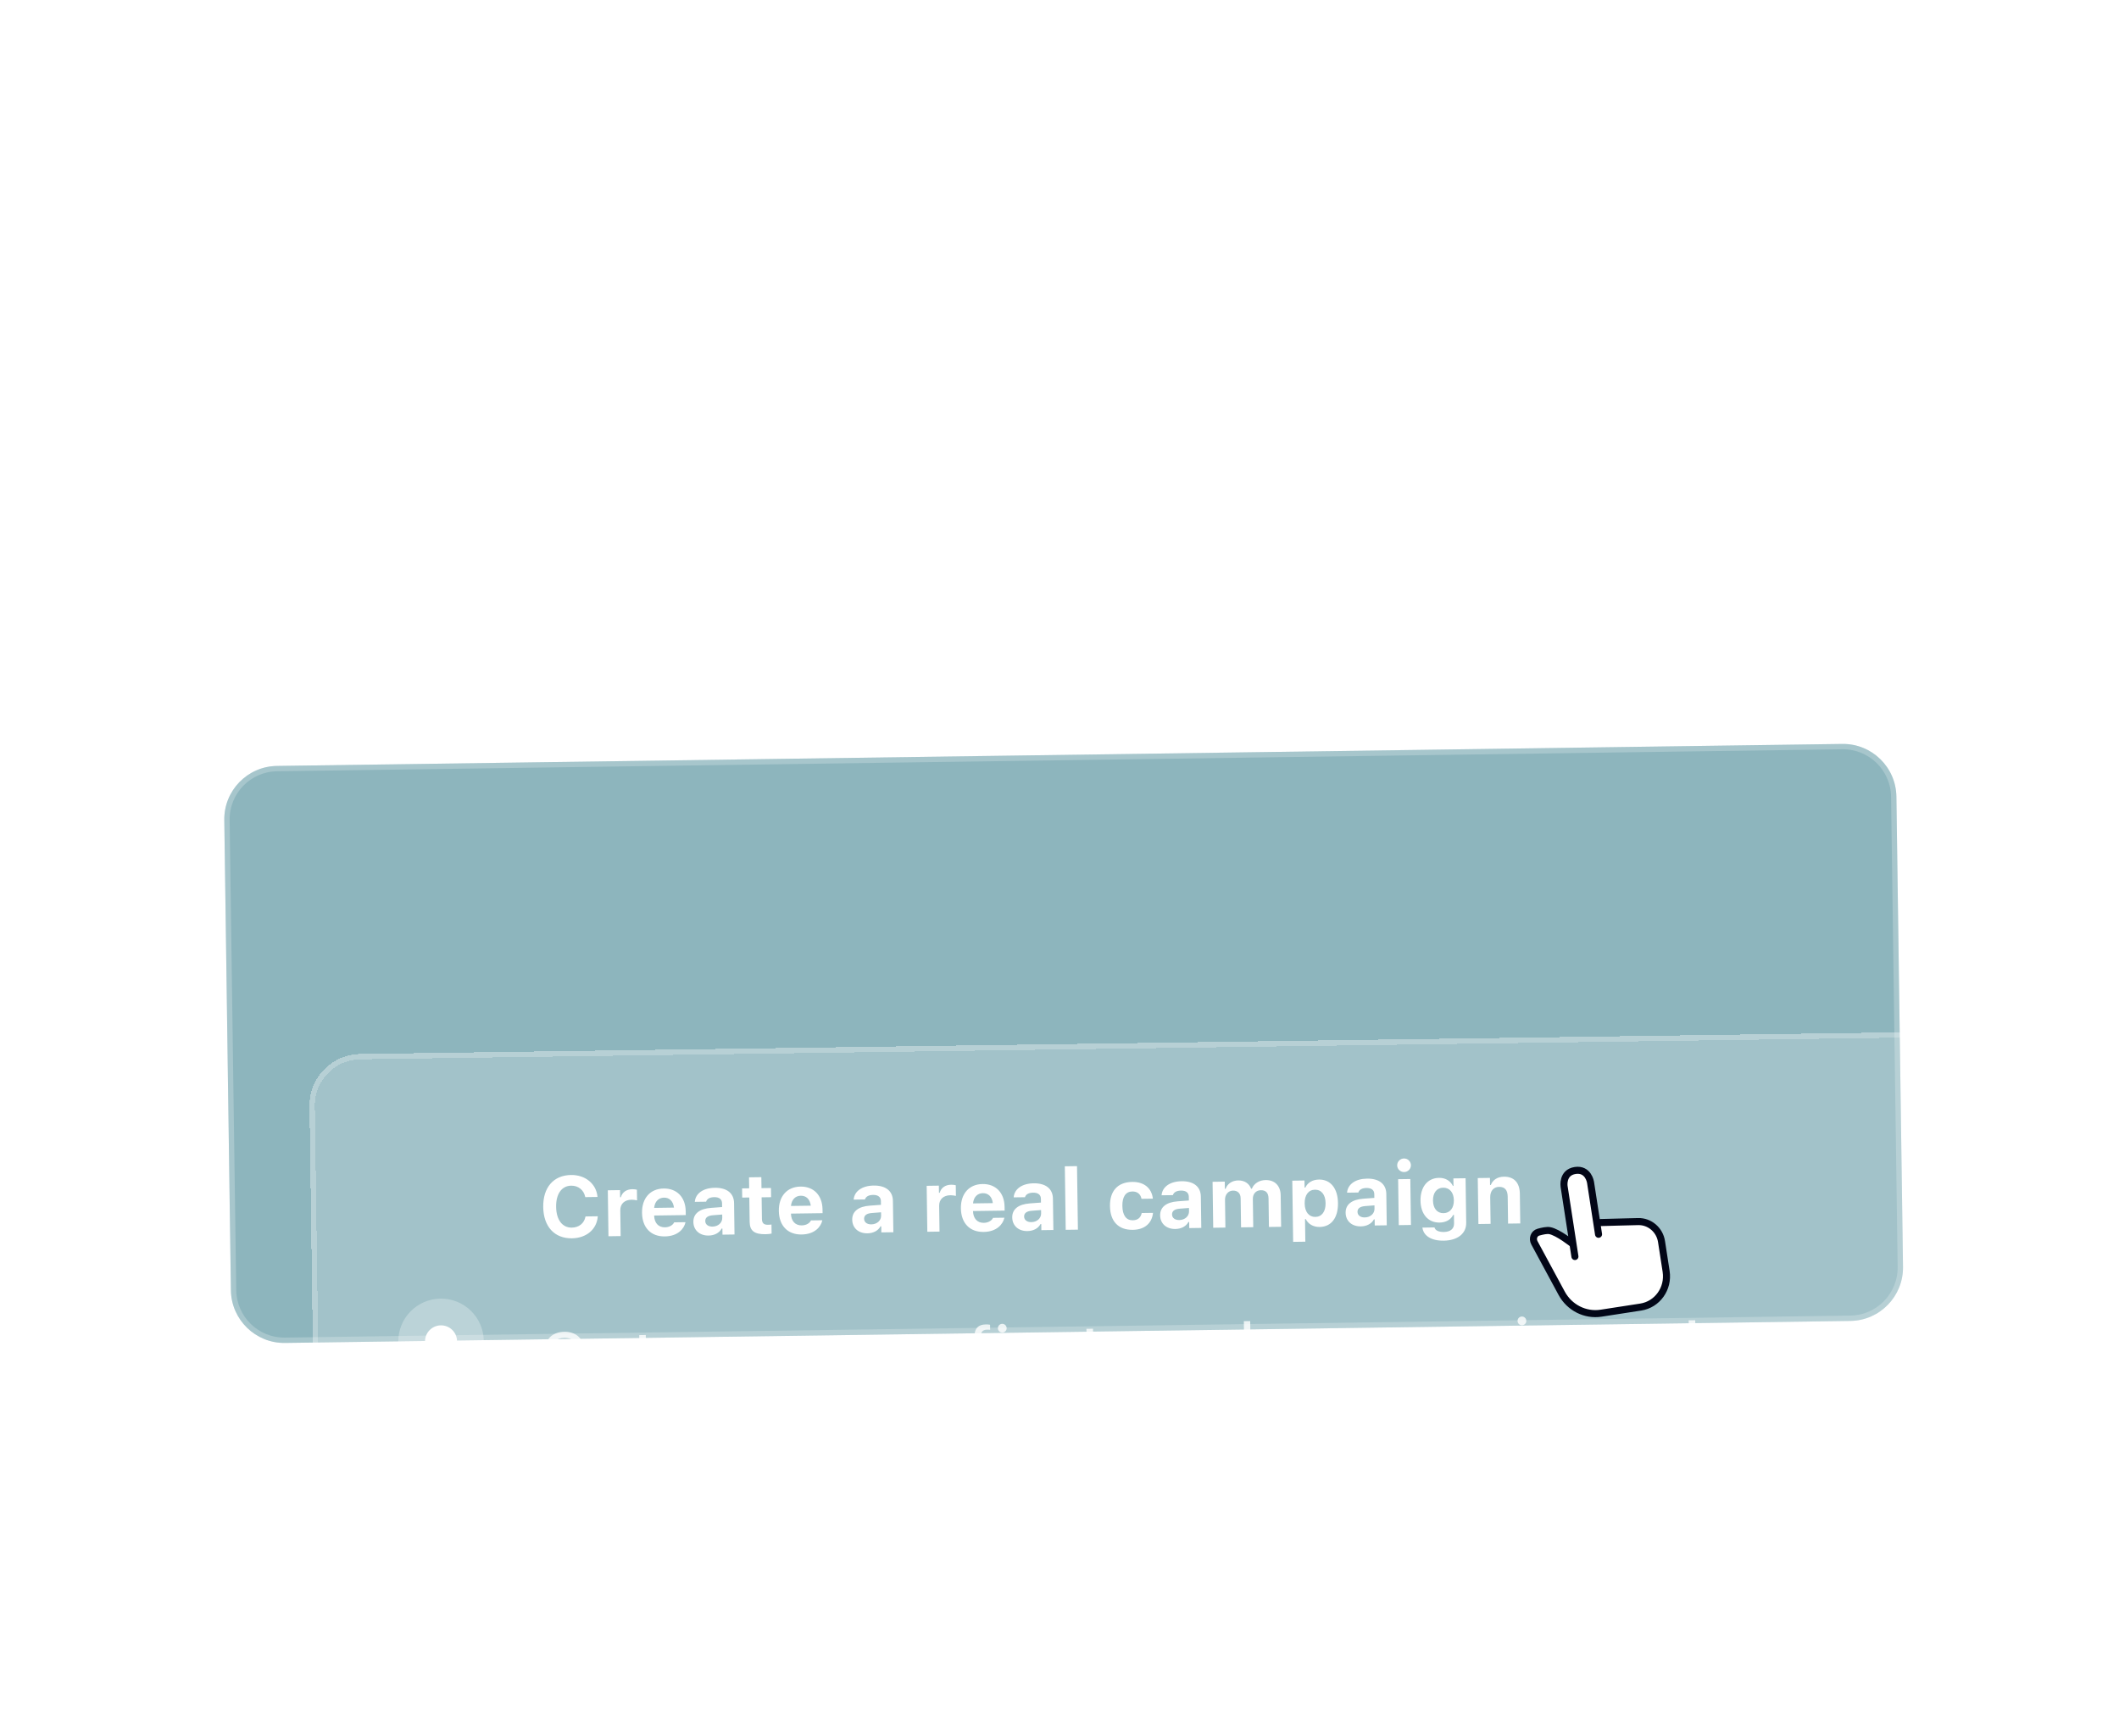 <svg width="598" height="490" viewBox="0 0 598 490" fill="none" xmlns="http://www.w3.org/2000/svg">
<g clip-path="url(#clip0_5431_2783)">
<path d="M69.339 82.761C68.87 76.037 73.94 70.207 80.663 69.738L443.355 44.437C450.078 43.968 455.908 49.038 456.377 55.761L465.79 190.692C466.259 197.416 461.189 203.246 454.466 203.715L91.775 229.016C85.051 229.485 79.221 224.415 78.752 217.692L69.339 82.761Z" fill="white" fill-opacity="0.14"/>
<path d="M80.706 70.357L443.398 45.055C449.78 44.61 455.314 49.422 455.759 55.804L465.172 190.736C465.617 197.117 460.805 202.652 454.423 203.097L91.731 228.398C85.35 228.843 79.816 224.031 79.37 217.649L69.958 82.718C69.512 76.336 74.325 70.802 80.706 70.357Z" stroke="white" stroke-opacity="0.18" stroke-width="1.24"/>
<circle cx="103.722" cy="148.156" r="9.416" transform="rotate(-3.99 103.722 148.156)" stroke="white" stroke-opacity="0.45"/>
<path d="M132.003 108.091L131.199 96.556L127.016 96.848L126.848 94.443L138.131 93.656L138.299 96.061L134.116 96.353L134.921 107.887L132.003 108.091ZM140.282 107.513L139.54 96.877L142.361 96.68L142.477 98.332L142.65 98.32C142.908 97.147 143.827 96.403 145.209 96.307C145.585 96.281 145.986 96.311 146.271 96.369L146.443 98.832C146.011 98.765 145.572 98.728 145.137 98.758C143.533 98.87 142.583 99.859 142.688 101.366L143.103 107.317L140.282 107.513ZM150.581 110.561C150.253 110.584 149.895 110.6 149.565 110.603L149.417 108.478C149.611 108.484 149.892 108.474 150.153 108.456C151.157 108.386 151.71 107.959 151.855 107.114L151.923 106.701L147.443 96.326L150.544 96.11L153.337 104.011L153.531 103.997L155.2 95.785L158.176 95.577L155.294 106.456C154.544 109.334 153.209 110.378 150.581 110.561ZM167.998 105.58L164.416 95.142L167.266 94.943L169.388 102.532L169.561 102.52L170.889 94.69L173.574 94.503L175.986 102.072L176.16 102.06L177.207 94.25L179.999 94.055L177.91 104.888L174.915 105.097L172.495 97.811L172.321 97.823L170.955 105.374L167.998 105.58ZM183.334 92.182C182.464 92.242 181.691 91.597 181.63 90.728C181.569 89.849 182.245 89.103 183.115 89.042C183.984 88.981 184.747 89.627 184.809 90.506C184.869 91.376 184.203 92.121 183.334 92.182ZM182.769 104.549L182.027 93.913L184.848 93.716L185.59 104.353L182.769 104.549ZM192.848 103.885C190.259 104.066 189.157 103.298 189.013 101.231L188.619 95.589L186.977 95.704L186.829 93.578L188.471 93.464L188.294 90.923L191.144 90.724L191.321 93.265L193.514 93.112L193.662 95.237L191.469 95.39L191.817 100.385C191.884 101.341 192.32 101.738 193.276 101.671C193.643 101.646 193.835 101.613 194.103 101.565L194.25 103.661C193.907 103.753 193.389 103.848 192.848 103.885ZM196.7 103.578L195.674 88.874L198.495 88.678L198.893 94.387L199.067 94.375C199.47 93.192 200.472 92.394 201.989 92.288C204.356 92.123 205.732 93.483 205.909 96.023L206.389 102.902L203.568 103.099L203.133 96.858C203.029 95.361 202.355 94.612 201.022 94.704C199.718 94.795 198.991 95.788 199.091 97.227L199.521 103.381L196.7 103.578ZM218.471 102.282C215.582 102.484 213.85 101.304 213.519 99.492L213.507 99.454L216.28 99.261L216.302 99.298C216.57 99.939 217.25 100.368 218.361 100.29C219.443 100.215 220.145 99.7 220.096 98.995L220.094 98.975C220.054 98.405 219.604 98.078 218.506 97.911L216.702 97.659C214.643 97.365 213.569 96.441 213.457 94.847L213.457 94.837C213.317 92.837 215.002 91.38 217.658 91.195C220.45 91 222.093 92.283 222.328 93.985L222.331 94.024L219.713 94.206L219.7 94.159C219.506 93.6 218.841 93.112 217.788 93.185C216.812 93.254 216.148 93.756 216.198 94.471L216.199 94.481C216.238 95.051 216.657 95.351 217.775 95.516L219.57 95.769C221.727 96.075 222.784 96.895 222.893 98.469L222.894 98.479C223.041 100.585 221.195 102.092 218.471 102.282ZM228.34 101.536C226.311 101.677 224.784 100.522 224.649 98.59L224.648 98.57C224.514 96.657 225.914 95.434 228.551 95.094L231.109 94.761L231.048 93.882C230.984 92.964 230.32 92.486 229.161 92.567C228.146 92.638 227.524 93.04 227.345 93.684L227.329 93.724L224.72 93.906L224.724 93.818C224.816 91.938 226.488 90.579 229.164 90.392C231.985 90.195 233.672 91.417 233.83 93.687L234.337 100.952L231.555 101.146L231.457 99.736L231.283 99.748C230.81 100.771 229.731 101.439 228.34 101.536ZM227.39 98.224C227.447 99.035 228.167 99.48 229.143 99.412C230.447 99.321 231.363 98.393 231.285 97.272L231.23 96.49L229.095 96.775C227.893 96.936 227.335 97.431 227.389 98.204L227.39 98.224ZM237.1 100.759L236.358 90.123L239.179 89.926L239.295 91.588L239.469 91.576C239.839 90.346 240.892 89.574 242.283 89.477C243.732 89.376 244.856 90.035 245.376 91.232L245.55 91.22C245.951 90.007 247.133 89.139 248.62 89.035C250.736 88.887 252.155 90.167 252.308 92.36L252.818 99.663L249.997 99.86L249.537 93.262C249.447 91.977 248.822 91.37 247.644 91.452C246.504 91.532 245.828 92.423 245.908 93.573L246.364 100.113L243.544 100.31L243.075 93.586C242.995 92.446 242.301 91.825 241.2 91.902C240.099 91.978 239.389 92.931 239.473 94.148L239.921 100.563L237.1 100.759ZM255.798 102.998L254.81 88.836L257.63 88.639L257.745 90.281L257.919 90.269C258.39 89.091 259.473 88.336 260.98 88.231C263.637 88.046 265.444 90.016 265.681 93.407L265.682 93.426C265.92 96.846 264.441 99.017 261.746 99.205C260.287 99.307 259.05 98.685 258.428 97.563L258.254 97.575L258.618 102.802L255.798 102.998ZM260.617 96.935C262.104 96.831 262.949 95.578 262.813 93.627L262.811 93.607C262.675 91.656 261.675 90.532 260.177 90.636C258.69 90.74 257.835 91.993 257.971 93.945L257.973 93.964C258.109 95.916 259.139 97.038 260.617 96.935ZM268.458 98.572L267.432 83.869L270.253 83.672L271.279 98.375L268.458 98.572ZM278.888 98.068C275.651 98.293 273.543 96.314 273.305 92.904L273.304 92.895C273.068 89.513 274.897 87.202 277.998 86.985C281.099 86.769 283.179 88.76 283.404 91.977L283.465 92.856L276.142 93.367C276.293 95.113 277.301 96.062 278.799 95.958C280.035 95.871 280.675 95.166 280.84 94.747L280.865 94.687L283.493 94.504L283.48 94.602C283.245 95.958 281.998 97.851 278.888 98.068ZM278.194 89.098C276.967 89.183 276.117 90.077 276.048 91.597L280.637 91.276C280.355 89.743 279.421 89.012 278.194 89.098ZM295.007 96.885C292.35 97.07 290.544 95.109 290.307 91.709L290.305 91.689C290.067 88.269 291.546 86.099 294.241 85.91C295.7 85.809 296.938 86.441 297.55 87.563L297.724 87.551L297.322 81.784L300.143 81.587L301.168 96.29L298.348 96.487L298.232 94.835L298.058 94.847C297.588 96.035 296.504 96.78 295.007 96.885ZM295.8 94.48C297.298 94.376 298.143 93.133 298.007 91.181L298.005 91.162C297.869 89.21 296.849 88.078 295.361 88.182C293.873 88.285 293.039 89.547 293.174 91.489L293.176 91.508C293.313 93.469 294.312 94.584 295.8 94.48ZM306.996 96.049C304.967 96.19 303.44 95.035 303.305 93.103L303.304 93.083C303.17 91.17 304.57 89.947 307.206 89.608L309.765 89.274L309.704 88.394C309.64 87.477 308.976 86.999 307.816 87.08C306.802 87.151 306.18 87.553 306.001 88.197L305.985 88.237L303.376 88.418L303.38 88.331C303.472 86.451 305.144 85.092 307.82 84.905C310.641 84.708 312.328 85.93 312.486 88.201L312.993 95.465L310.211 95.659L310.112 94.249L309.938 94.261C309.466 95.284 308.387 95.951 306.996 96.049ZM306.046 92.737C306.103 93.548 306.823 93.993 307.799 93.925C309.103 93.834 310.019 92.906 309.94 91.785L309.886 91.003L307.751 91.288C306.549 91.449 305.991 91.944 306.045 92.717L306.046 92.737ZM320.173 95.003C317.584 95.184 316.482 94.416 316.338 92.349L315.945 86.707L314.302 86.822L314.154 84.696L315.796 84.582L315.619 82.041L318.469 81.842L318.646 84.383L320.839 84.23L320.987 86.355L318.794 86.508L319.143 91.503C319.21 92.459 319.645 92.856 320.601 92.789C320.969 92.763 321.16 92.731 321.429 92.683L321.575 94.779C321.232 94.871 320.714 94.965 320.173 95.003ZM326.838 94.664C324.81 94.806 323.283 93.65 323.148 91.718L323.146 91.699C323.013 89.786 324.413 88.562 327.049 88.223L329.608 87.889L329.547 87.01C329.483 86.093 328.818 85.615 327.659 85.696C326.645 85.766 326.022 86.169 325.844 86.812L325.827 86.852L323.219 87.034L323.223 86.947C323.315 85.067 324.987 83.707 327.663 83.521C330.483 83.324 332.17 84.546 332.329 86.816L332.836 94.081L330.053 94.275L329.955 92.865L329.781 92.877C329.309 93.9 328.229 94.567 326.838 94.664ZM325.889 91.352C325.945 92.164 326.666 92.609 327.641 92.541C328.946 92.45 329.861 91.522 329.783 90.401L329.729 89.619L327.593 89.903C326.391 90.065 325.834 90.56 325.888 91.333L325.889 91.352Z" fill="white"/>
<path opacity="0.8" d="M136.067 144.184C132.695 144.419 130.366 142.084 130.094 138.187L130.093 138.171C129.824 134.324 131.837 131.644 135.176 131.411C137.881 131.223 139.889 132.612 140.533 134.894L140.555 134.977L139.017 135.085L138.986 135.002C138.377 133.465 137.091 132.688 135.274 132.815C132.857 132.983 131.437 135.036 131.648 138.062L131.649 138.079C131.863 141.147 133.526 142.951 135.978 142.78C138.159 142.628 139.532 141.131 139.388 139.068L139.368 138.772L135.944 139.011L135.851 137.675L140.796 137.33L140.9 138.818C141.11 141.827 139.186 143.966 136.067 144.184ZM147.47 143.261C144.866 143.443 143.167 141.726 142.967 138.869L142.967 138.861C142.77 136.046 144.242 134.007 146.719 133.834C149.196 133.661 150.829 135.399 151.019 138.121L151.059 138.696L144.499 139.153C144.673 141.035 145.789 142.062 147.412 141.948C148.646 141.862 149.366 141.226 149.573 140.659L149.602 140.581L151.073 140.478L151.06 140.547C150.834 141.803 149.617 143.111 147.47 143.261ZM146.802 135.145C145.449 135.239 144.482 136.232 144.443 137.976L149.481 137.625C149.203 135.835 148.146 135.051 146.802 135.145ZM156.871 142.512C154.995 142.643 154.16 142.004 154.039 140.263L153.653 134.735L152.216 134.835L152.131 133.618L153.568 133.518L153.404 131.159L154.925 131.053L155.09 133.411L157.085 133.272L157.17 134.489L155.175 134.629L155.535 139.785C155.609 140.858 156.011 141.264 156.958 141.198C157.22 141.179 157.363 141.161 157.632 141.117L157.719 142.368C157.435 142.438 157.159 142.492 156.871 142.512ZM165.396 141.849L164.845 133.954L163.332 134.06L163.247 132.842L164.76 132.737L164.689 131.722C164.563 129.905 165.415 128.971 167.148 128.85C167.503 128.825 167.826 128.828 168.134 128.866L168.216 130.041C168.036 130.019 167.79 130.028 167.528 130.046C166.48 130.12 166.094 130.665 166.163 131.662L166.231 132.634L168.302 132.49L168.387 133.707L166.316 133.851L166.867 141.746L165.396 141.849ZM173.319 141.458C171.586 141.579 170.203 140.622 170.087 138.965L170.086 138.948C169.973 137.325 171.108 136.303 173.221 136.028L175.821 135.686L175.763 134.857C175.685 133.733 174.958 133.172 173.597 133.267C172.507 133.343 171.816 133.799 171.629 134.526L171.623 134.551L170.152 134.654L170.157 134.603C170.294 133.158 171.613 132.097 173.557 131.962C175.78 131.807 177.102 132.861 177.234 134.755L177.669 140.993L176.199 141.095L176.105 139.751L175.97 139.761C175.463 140.773 174.545 141.372 173.319 141.458ZM171.589 138.826C171.654 139.748 172.478 140.234 173.534 140.16C175.03 140.056 176.052 138.999 175.962 137.697L175.904 136.869L173.48 137.191C172.1 137.372 171.525 137.905 171.588 138.809L171.589 138.826ZM180.357 140.805L179.722 131.693L181.193 131.59L181.289 132.977L181.425 132.967C181.762 131.958 182.585 131.332 183.776 131.249C185.011 131.163 185.918 131.753 186.407 132.671L186.542 132.661C186.965 131.663 187.961 130.957 189.22 130.869C191.08 130.739 192.194 131.732 192.327 133.642L192.766 139.94L191.296 140.042L190.88 134.083C190.786 132.739 190.122 132.114 188.838 132.204C187.57 132.292 186.799 133.306 186.88 134.464L187.289 140.322L185.818 140.424L185.386 134.237C185.311 133.155 184.518 132.505 183.369 132.585C182.177 132.669 181.345 133.771 181.434 135.056L181.828 140.703L180.357 140.805ZM195.44 128.83C194.882 128.869 194.394 128.444 194.355 127.886C194.316 127.328 194.741 126.84 195.298 126.801C195.856 126.762 196.345 127.187 196.384 127.745C196.423 128.303 195.998 128.791 195.44 128.83ZM195.454 139.752L194.819 130.64L196.29 130.537L196.925 139.65L195.454 139.752ZM199.782 139.45L198.894 126.72L200.365 126.618L201.253 139.348L199.782 139.45ZM204.096 128.226C203.538 128.265 203.05 127.84 203.011 127.282C202.972 126.724 203.396 126.236 203.954 126.197C204.512 126.158 205 126.583 205.039 127.141C205.078 127.699 204.654 128.187 204.096 128.226ZM204.11 139.148L203.475 130.036L204.945 129.933L205.581 139.046L204.11 139.148ZM210.867 138.838C209.134 138.959 207.751 138.003 207.635 136.346L207.634 136.329C207.521 134.706 208.656 133.684 210.768 133.409L213.369 133.066L213.311 132.238C213.233 131.114 212.506 130.553 211.145 130.648C210.055 130.724 209.364 131.18 209.177 131.906L209.17 131.932L207.7 132.035L207.705 131.983C207.842 130.538 209.161 129.478 211.105 129.342C213.328 129.187 214.65 130.242 214.782 132.135L215.217 138.374L213.747 138.476L213.653 137.132L213.518 137.142C213.011 138.154 212.093 138.753 210.867 138.838ZM209.137 136.207C209.202 137.128 210.026 137.614 211.082 137.541C212.578 137.436 213.6 136.38 213.51 135.078L213.452 134.25L211.028 134.572C209.648 134.753 209.073 135.286 209.136 136.19L209.137 136.207ZM217.905 138.186L217.27 129.074L218.741 128.971L218.835 130.324L218.97 130.314C219.25 129.335 220.065 128.717 221.299 128.631C221.578 128.612 221.893 128.624 222.039 128.639L222.138 130.068C221.83 130.038 221.549 130.024 221.228 130.046C219.825 130.144 218.889 131.101 218.982 132.437L219.376 138.083L217.905 138.186ZM231.126 137.264L227.937 128.33L229.408 128.227L231.709 135.388L231.844 135.379L233.373 127.95L234.767 127.853L237.313 134.997L237.448 134.988L238.732 127.577L240.194 127.475L238.277 136.765L236.798 136.868L234.269 129.96L234.134 129.97L232.597 137.161L231.126 137.264ZM242.793 125.526C242.235 125.565 241.747 125.141 241.708 124.583C241.669 124.025 242.094 123.537 242.652 123.498C243.21 123.459 243.698 123.883 243.737 124.441C243.776 124.999 243.351 125.488 242.793 125.526ZM242.808 136.449L242.172 127.337L243.643 127.234L244.279 136.346L242.808 136.449ZM250.293 135.995C248.417 136.125 247.582 135.487 247.461 133.746L247.075 128.218L245.638 128.318L245.553 127.101L246.99 127L246.826 124.642L248.347 124.536L248.512 126.894L250.507 126.755L250.592 127.972L248.597 128.112L248.956 133.268C249.031 134.341 249.433 134.746 250.38 134.68C250.642 134.662 250.785 134.644 251.054 134.599L251.141 135.85C250.857 135.921 250.581 135.975 250.293 135.995ZM253.425 135.708L252.537 122.978L254.007 122.875L254.355 127.863L254.491 127.853C254.88 126.858 255.694 126.232 257.038 126.138C259.084 125.995 260.309 127.125 260.46 129.289L260.872 135.189L259.401 135.291L259.014 129.746C258.9 128.106 258.169 127.367 256.715 127.469C255.261 127.57 254.408 128.615 254.519 130.213L254.896 135.606L253.425 135.708ZM271.646 134.505C269.769 134.636 268.935 133.998 268.813 132.256L268.427 126.728L266.99 126.828L266.905 125.611L268.342 125.511L268.178 123.153L269.699 123.046L269.864 125.405L271.859 125.266L271.944 126.483L269.949 126.622L270.309 131.778C270.384 132.852 270.786 133.257 271.732 133.191C271.994 133.173 272.137 133.154 272.406 133.11L272.493 134.361C272.21 134.432 271.933 134.485 271.646 134.505ZM274.777 134.219L273.889 121.489L275.36 121.386L275.708 126.373L275.843 126.364C276.232 125.368 277.046 124.742 278.39 124.649C280.436 124.506 281.661 125.635 281.812 127.799L282.224 133.699L280.753 133.802L280.366 128.257C280.252 126.617 279.521 125.878 278.067 125.979C276.613 126.081 275.76 127.125 275.871 128.723L276.248 134.116L274.777 134.219ZM288.617 133.415C286.014 133.596 284.314 131.88 284.115 129.023L284.114 129.014C283.918 126.2 285.389 124.16 287.866 123.988C290.343 123.815 291.976 125.553 292.166 128.274L292.206 128.849L285.646 129.307C285.82 131.189 286.937 132.215 288.559 132.102C289.794 132.016 290.514 131.38 290.721 130.813L290.749 130.735L292.22 130.632L292.208 130.701C291.981 131.957 290.764 133.265 288.617 133.415ZM287.949 125.298C286.596 125.393 285.63 126.386 285.59 128.13L290.628 127.779C290.35 125.989 289.293 125.205 287.949 125.298ZM299.858 135.527L299.01 123.372L300.481 123.269L300.582 124.723L300.717 124.713C301.204 123.66 302.177 122.989 303.445 122.901C305.752 122.74 307.396 124.502 307.594 127.343L307.595 127.359C307.794 130.217 306.419 132.173 304.103 132.334C302.852 132.422 301.718 131.872 301.151 130.935L301.016 130.944L301.329 135.424L299.858 135.527ZM303.674 131.056C305.339 130.94 306.239 129.586 306.091 127.464L306.089 127.448C305.941 125.326 304.863 124.11 303.197 124.226C301.541 124.342 300.617 125.714 300.764 127.819L300.765 127.836C300.912 129.941 302.017 131.172 303.674 131.056ZM310.296 131.741L309.408 119.011L310.879 118.908L311.767 131.638L310.296 131.741ZM317.103 131.427C315.371 131.548 313.987 130.591 313.872 128.935L313.871 128.918C313.757 127.295 314.892 126.273 317.005 125.998L319.606 125.655L319.548 124.827C319.47 123.703 318.742 123.142 317.382 123.237C316.291 123.313 315.601 123.769 315.414 124.495L315.407 124.521L313.936 124.624L313.941 124.572C314.078 123.127 315.397 122.067 317.341 121.931C319.565 121.776 320.887 122.831 321.019 124.724L321.454 130.962L319.983 131.065L319.889 129.721L319.754 129.731C319.247 130.743 318.329 131.342 317.103 131.427ZM315.374 128.796C315.438 129.717 316.262 130.203 317.319 130.13C318.815 130.025 319.837 128.969 319.746 127.667L319.688 126.839L317.265 127.161C315.884 127.342 315.31 127.875 315.373 128.779L315.374 128.796ZM327.384 130.617C325.508 130.748 324.673 130.109 324.552 128.368L324.166 122.84L322.729 122.94L322.644 121.723L324.081 121.623L323.917 119.264L325.438 119.158L325.603 121.516L327.598 121.377L327.683 122.595L325.688 122.734L326.047 127.89C326.122 128.964 326.524 129.369 327.471 129.303C327.733 129.284 327.876 129.266 328.145 129.222L328.232 130.473C327.948 130.543 327.672 130.597 327.384 130.617ZM331.04 130.294L330.489 122.399L328.976 122.504L328.891 121.287L330.404 121.182L330.333 120.167C330.206 118.35 331.059 117.415 332.791 117.295C333.146 117.27 333.469 117.273 333.778 117.311L333.86 118.486C333.68 118.464 333.434 118.473 333.172 118.491C332.124 118.564 331.737 119.109 331.807 120.107L331.875 121.079L333.946 120.934L334.031 122.152L331.96 122.296L332.51 130.191L331.04 130.294ZM340.07 129.825C337.475 130.006 335.744 128.326 335.541 125.41L335.539 125.393C335.335 122.468 336.817 120.573 339.412 120.392C342.007 120.211 343.738 121.882 343.942 124.807L343.943 124.824C344.146 127.74 342.665 129.644 340.07 129.825ZM339.979 128.523C341.704 128.403 342.588 127.076 342.438 124.929L342.437 124.912C342.287 122.756 341.227 121.573 339.503 121.693C337.778 121.814 336.894 123.133 337.044 125.288L337.045 125.305C337.195 127.452 338.255 128.644 339.979 128.523ZM346.542 129.212L345.907 120.1L347.377 119.997L347.472 121.35L347.607 121.341C347.887 120.361 348.702 119.744 349.936 119.658C350.215 119.638 350.53 119.65 350.676 119.665L350.775 121.094C350.467 121.065 350.186 121.05 349.865 121.073C348.462 121.17 347.526 122.128 347.619 123.463L348.013 129.11L346.542 129.212ZM353.305 128.741L352.669 119.628L354.14 119.526L354.237 120.912L354.372 120.903C354.709 119.894 355.532 119.267 356.724 119.184C357.958 119.098 358.865 119.689 359.354 120.606L359.489 120.597C359.912 119.599 360.908 118.892 362.167 118.804C364.027 118.675 365.141 119.667 365.274 121.578L365.714 127.875L364.243 127.978L363.827 122.018C363.733 120.674 363.07 120.049 361.785 120.139C360.517 120.228 359.747 121.241 359.827 122.399L360.236 128.257L358.765 128.36L358.334 122.172C358.258 121.09 357.465 120.44 356.316 120.521C355.124 120.604 354.292 121.707 354.382 122.991L354.775 128.638L353.305 128.741ZM376.299 127.298C374.228 127.442 373.078 126.299 372.928 124.144L372.517 118.244L373.987 118.141L374.374 123.686C374.489 125.326 375.135 126.071 376.589 125.97C378.195 125.858 378.98 124.817 378.869 123.22L378.493 117.827L379.964 117.724L380.599 126.837L379.128 126.939L379.033 125.578L378.898 125.588C378.518 126.591 377.635 127.205 376.299 127.298ZM386.485 126.587C384.457 126.729 382.993 125.846 382.719 124.353L384.224 124.248C384.522 124.991 385.284 125.439 386.45 125.358C387.676 125.273 388.506 124.629 388.448 123.8L388.447 123.783C388.404 123.166 387.909 122.768 386.766 122.576L385.331 122.336C383.595 122.049 382.774 121.359 382.682 120.049L382.682 120.04C382.576 118.527 383.951 117.285 385.886 117.15C387.797 117.016 389.19 117.879 389.497 119.353L388.052 119.453C387.807 118.749 387.062 118.299 385.963 118.376C384.881 118.451 384.126 119.065 384.182 119.868L384.183 119.885C384.226 120.502 384.71 120.859 385.801 121.046L387.228 121.286C388.973 121.581 389.853 122.267 389.944 123.568L389.945 123.585C390.058 125.208 388.556 126.443 386.485 126.587ZM392.427 115.088C391.869 115.127 391.381 114.702 391.342 114.144C391.303 113.587 391.728 113.098 392.286 113.059C392.844 113.02 393.332 113.445 393.371 114.003C393.41 114.561 392.985 115.049 392.427 115.088ZM392.442 126.01L391.806 116.898L393.277 116.796L393.913 125.908L392.442 126.01ZM396.685 125.714L396.05 116.602L397.52 116.5L397.616 117.869L397.751 117.859C398.14 116.864 398.955 116.238 400.299 116.144C402.344 116.002 403.57 117.131 403.721 119.295L404.132 125.195L402.661 125.297L402.275 119.752C402.16 118.112 401.429 117.374 399.975 117.475C398.521 117.576 397.668 118.621 397.78 120.219L398.156 125.612L396.685 125.714ZM410.772 127.959C408.574 128.113 407.102 127.222 406.77 125.741L406.786 125.732L408.307 125.626L408.316 125.633C408.525 126.315 409.371 126.749 410.681 126.658C412.313 126.544 413.231 125.707 413.137 124.363L413.009 122.52L412.874 122.53C412.369 123.576 411.377 124.214 410.126 124.301C407.768 124.466 406.178 122.742 406 120.189L405.999 120.172C405.821 117.619 407.162 115.666 409.546 115.499C410.831 115.41 411.873 115.974 412.502 116.966L412.604 116.959L412.499 115.455L413.97 115.352L414.597 124.337C414.739 126.375 413.257 127.786 410.772 127.959ZM410.357 122.977C412.047 122.859 412.973 121.52 412.847 119.711L412.846 119.694C412.719 117.886 411.606 116.664 409.924 116.781C408.234 116.899 407.377 118.258 407.503 120.067L407.505 120.084C407.631 121.893 408.666 123.095 410.357 122.977ZM132.898 174.24L132.05 162.084L133.52 161.982L133.622 163.436L133.757 163.426C134.244 162.373 135.217 161.702 136.485 161.613C138.792 161.453 140.436 163.215 140.634 166.055L140.635 166.072C140.834 168.929 139.459 170.885 137.143 171.047C135.892 171.134 134.758 170.585 134.191 169.647L134.056 169.657L134.368 174.137L132.898 174.24ZM136.714 169.769C138.379 169.653 139.278 168.299 139.13 166.177L139.129 166.16C138.981 164.039 137.903 162.823 136.237 162.939C134.581 163.054 133.657 164.427 133.804 166.532L133.805 166.549C133.952 168.653 135.057 169.884 136.714 169.769ZM143.251 170.459L142.616 161.347L144.087 161.245L144.181 162.597L144.316 162.588C144.596 161.608 145.411 160.991 146.645 160.905C146.924 160.885 147.239 160.897 147.385 160.913L147.484 162.341C147.176 162.312 146.895 162.297 146.574 162.32C145.171 162.418 144.235 163.375 144.328 164.71L144.722 170.357L143.251 170.459ZM153.322 169.918C150.718 170.1 149.019 168.384 148.819 165.527L148.819 165.518C148.622 162.703 150.094 160.664 152.571 160.491C155.047 160.319 156.681 162.056 156.87 164.778L156.91 165.353L150.351 165.811C150.525 167.693 151.641 168.719 153.264 168.606C154.498 168.52 155.218 167.883 155.425 167.317L155.454 167.238L156.924 167.136L156.912 167.205C156.686 168.461 155.469 169.769 153.322 169.918ZM152.654 161.802C151.301 161.896 150.334 162.89 150.294 164.634L155.332 164.282C155.055 162.493 153.998 161.708 152.654 161.802ZM159.059 165.11L158.964 163.74L164.644 163.344L164.74 164.713L159.059 165.11ZM167.917 168.739L167.366 160.844L165.853 160.949L165.768 159.732L167.281 159.627L167.211 158.612C167.084 156.795 167.936 155.86 169.669 155.74C170.024 155.715 170.347 155.718 170.655 155.756L170.737 156.931C170.558 156.909 170.312 156.918 170.05 156.936C169.002 157.009 168.615 157.554 168.684 158.552L168.752 159.524L170.823 159.379L170.908 160.597L168.837 160.741L169.388 168.636L167.917 168.739ZM173.6 157.419C173.042 157.458 172.554 157.033 172.515 156.475C172.476 155.917 172.901 155.429 173.458 155.39C174.016 155.351 174.505 155.776 174.544 156.334C174.582 156.892 174.158 157.38 173.6 157.419ZM173.614 168.341L172.979 159.229L174.45 159.126L175.085 168.239L173.614 168.341ZM177.942 168.039L177.054 155.309L178.525 155.207L179.413 167.937L177.942 168.039ZM182.321 167.734L181.433 155.004L182.904 154.901L183.792 167.631L182.321 167.734ZM190.346 167.336C187.742 167.517 186.042 165.801 185.843 162.944L185.843 162.935C185.646 160.121 187.118 158.081 189.595 157.909C192.071 157.736 193.704 159.474 193.894 162.195L193.934 162.77L187.375 163.228C187.549 165.11 188.665 166.136 190.288 166.023C191.522 165.937 192.242 165.301 192.449 164.734L192.477 164.656L193.948 164.553L193.936 164.622C193.709 165.878 192.493 167.186 190.346 167.336ZM189.677 159.219C188.325 159.314 187.358 160.307 187.318 162.051L192.356 161.7C192.078 159.91 191.021 159.126 189.677 159.219ZM199.88 166.67C197.573 166.831 195.929 165.069 195.731 162.229L195.73 162.212C195.531 159.355 196.906 157.399 199.222 157.237C200.473 157.15 201.608 157.699 202.174 158.636L202.309 158.627L201.957 153.572L203.427 153.47L204.316 166.2L202.845 166.302L202.743 164.848L202.608 164.858C202.121 165.911 201.148 166.582 199.88 166.67ZM200.128 165.345C201.785 165.229 202.708 163.857 202.561 161.752L202.56 161.735C202.413 159.631 201.308 158.4 199.651 158.515C197.986 158.631 197.087 159.985 197.235 162.107L197.236 162.124C197.384 164.245 198.463 165.461 200.128 165.345ZM215.747 165.564C213.194 165.742 211.433 164.004 211.232 161.113L211.23 161.096C211.033 158.265 212.527 156.309 215.08 156.131C217.295 155.976 218.711 157.16 219.095 158.764L219.107 158.814L217.644 158.916L217.634 158.891C217.343 158.011 216.481 157.341 215.171 157.432C213.531 157.547 212.592 158.937 212.735 160.992L212.736 161.008C212.883 163.105 214.024 164.376 215.647 164.262C216.873 164.177 217.613 163.582 217.88 162.544L217.894 162.492L219.347 162.382L219.337 162.476C219.08 164.15 217.936 165.411 215.747 165.564ZM225.451 164.887C222.856 165.068 221.125 163.388 220.921 160.471L220.92 160.455C220.716 157.53 222.198 155.634 224.793 155.453C227.388 155.272 229.118 156.944 229.322 159.868L229.323 159.885C229.527 162.802 228.046 164.706 225.451 164.887ZM225.36 163.585C227.084 163.465 227.968 162.137 227.819 159.99L227.817 159.973C227.667 157.818 226.608 156.635 224.883 156.755C223.159 156.875 222.274 158.194 222.425 160.35L222.426 160.366C222.575 162.514 223.635 163.705 225.36 163.585ZM231.923 164.274L231.287 155.161L232.758 155.059L232.854 156.428L232.989 156.419C233.378 155.423 234.192 154.797 235.536 154.704C237.582 154.561 238.807 155.69 238.958 157.854L239.37 163.754L237.899 163.857L237.512 158.312C237.398 156.672 236.667 155.933 235.213 156.034C233.759 156.136 232.906 157.181 233.017 158.778L233.394 164.171L231.923 164.274ZM245.275 163.41C243.398 163.541 242.564 162.903 242.442 161.162L242.057 155.633L240.62 155.734L240.535 154.516L241.972 154.416L241.807 152.058L243.329 151.952L243.493 154.31L245.488 154.171L245.573 155.388L243.578 155.527L243.938 160.684C244.013 161.757 244.415 162.162 245.361 162.096C245.623 162.078 245.767 162.059 246.035 162.015L246.123 163.266C245.839 163.337 245.562 163.39 245.275 163.41ZM250.835 163.116C249.102 163.237 247.719 162.28 247.603 160.623L247.602 160.606C247.489 158.983 248.624 157.961 250.736 157.687L253.337 157.344L253.279 156.515C253.201 155.391 252.474 154.83 251.113 154.925C250.022 155.001 249.332 155.457 249.145 156.184L249.138 156.21L247.668 156.312L247.672 156.261C247.81 154.816 249.129 153.755 251.073 153.62C253.296 153.465 254.618 154.519 254.75 156.413L255.185 162.651L253.715 162.754L253.621 161.41L253.486 161.419C252.979 162.431 252.06 163.03 250.835 163.116ZM249.105 160.484C249.17 161.406 249.993 161.892 251.05 161.818C252.546 161.714 253.568 160.657 253.477 159.356L253.42 158.527L250.996 158.849C249.615 159.03 249.041 159.563 249.104 160.468L249.105 160.484ZM261.612 162.364C259.06 162.542 257.299 160.805 257.097 157.914L257.096 157.897C256.899 155.065 258.393 153.109 260.946 152.931C263.16 152.777 264.577 153.96 264.96 155.565L264.972 155.615L263.51 155.717L263.5 155.692C263.209 154.812 262.347 154.141 261.037 154.233C259.397 154.347 258.457 155.738 258.601 157.792L258.602 157.809C258.748 159.905 259.89 161.176 261.513 161.063C262.739 160.977 263.479 160.382 263.746 159.344L263.759 159.292L265.213 159.182L265.202 159.277C264.945 160.951 263.802 162.211 261.612 162.364ZM270.972 161.618C269.095 161.749 268.261 161.11 268.139 159.369L267.754 153.841L266.317 153.941L266.232 152.724L267.669 152.624L267.504 150.265L269.026 150.159L269.19 152.517L271.185 152.378L271.27 153.595L269.275 153.735L269.635 158.891C269.71 159.964 270.112 160.37 271.058 160.304C271.32 160.285 271.464 160.267 271.732 160.223L271.82 161.474C271.536 161.544 271.259 161.598 270.972 161.618ZM276.988 161.291C274.96 161.433 273.496 160.55 273.222 159.057L274.727 158.952C275.025 159.696 275.787 160.144 276.953 160.062C278.179 159.977 279.009 159.333 278.951 158.504L278.95 158.487C278.907 157.87 278.412 157.472 277.269 157.28L275.834 157.04C274.098 156.753 273.277 156.063 273.185 154.753L273.185 154.744C273.079 153.231 274.454 151.989 276.389 151.854C278.3 151.721 279.693 152.583 280 154.057L278.555 154.158C278.31 153.453 277.565 153.003 276.466 153.08C275.384 153.156 274.629 153.769 274.685 154.572L274.686 154.589C274.729 155.206 275.213 155.563 276.304 155.75L277.731 155.99C279.476 156.285 280.356 156.971 280.447 158.273L280.448 158.289C280.561 159.912 279.059 161.147 276.988 161.291ZM282.755 163.845L283.155 158.984L284.837 158.867L283.846 163.769L282.755 163.845ZM296.65 159.92C294.046 160.101 292.347 158.385 292.147 155.528L292.147 155.52C291.95 152.705 293.422 150.666 295.899 150.493C298.375 150.32 300.009 152.058 300.198 154.78L300.239 155.354L293.679 155.812C293.853 157.694 294.969 158.72 296.592 158.607C297.826 158.521 298.546 157.885 298.753 157.318L298.782 157.24L300.253 157.137L300.24 157.206C300.014 158.462 298.797 159.77 296.65 159.92ZM295.982 151.804C294.629 151.898 293.662 152.891 293.622 154.635L298.66 154.284C298.383 152.494 297.326 151.71 295.982 151.804ZM302.809 159.329L302.174 150.216L303.644 150.114L303.741 151.5L303.876 151.491C304.214 150.482 305.036 149.855 306.228 149.772C307.462 149.686 308.37 150.277 308.859 151.194L308.994 151.185C309.417 150.187 310.412 149.48 311.672 149.393C313.532 149.263 314.646 150.255 314.779 152.166L315.218 158.463L313.747 158.566L313.332 152.606C313.238 151.262 312.574 150.638 311.289 150.727C310.021 150.816 309.251 151.829 309.332 152.987L309.741 158.845L308.27 158.948L307.838 152.76C307.763 151.678 306.97 151.029 305.82 151.109C304.628 151.192 303.796 152.295 303.886 153.58L304.28 159.226L302.809 159.329ZM320.386 158.264C318.653 158.385 317.269 157.428 317.154 155.771L317.153 155.754C317.039 154.131 318.174 153.109 320.287 152.835L322.888 152.492L322.83 151.663C322.752 150.539 322.025 149.978 320.664 150.073C319.573 150.149 318.883 150.605 318.696 151.332L318.689 151.358L317.218 151.46L317.223 151.409C317.36 149.964 318.679 148.904 320.624 148.768C322.847 148.613 324.169 149.667 324.301 151.561L324.736 157.799L323.265 157.902L323.172 156.558L323.036 156.567C322.529 157.579 321.611 158.179 320.386 158.264ZM318.656 155.633C318.72 156.554 319.544 157.04 320.601 156.966C322.097 156.862 323.119 155.805 323.028 154.504L322.97 153.675L320.547 153.997C319.166 154.178 318.592 154.711 318.655 155.616L318.656 155.633ZM327.444 146.687C326.886 146.726 326.397 146.301 326.358 145.743C326.319 145.185 326.744 144.697 327.302 144.658C327.86 144.619 328.348 145.044 328.387 145.602C328.426 146.16 328.001 146.648 327.444 146.687ZM327.458 157.609L326.822 148.497L328.293 148.394L328.929 157.507L327.458 157.609ZM331.786 157.307L330.898 144.577L332.369 144.475L333.257 157.205L331.786 157.307ZM339.219 156.95C337.19 157.092 335.727 156.209 335.453 154.716L336.958 154.611C337.256 155.354 338.017 155.802 339.184 155.721C340.41 155.636 341.24 154.992 341.182 154.163L341.181 154.146C341.138 153.529 340.643 153.13 339.5 152.938L338.064 152.699C336.328 152.412 335.507 151.722 335.416 150.412L335.415 150.403C335.31 148.89 336.684 147.648 338.62 147.513C340.53 147.379 341.924 148.242 342.231 149.716L340.785 149.816C340.541 149.111 339.796 148.662 338.697 148.739C337.615 148.814 336.859 149.428 336.915 150.231L336.916 150.248C336.96 150.865 337.443 151.222 338.535 151.409L339.962 151.649C341.707 151.944 342.587 152.63 342.678 153.931L342.679 153.948C342.792 155.571 341.29 156.806 339.219 156.95ZM344.986 159.504L345.386 154.643L347.068 154.525L346.076 159.428L344.986 159.504ZM357.663 155.664C355.93 155.784 354.547 154.828 354.431 153.171L354.43 153.154C354.317 151.531 355.452 150.509 357.565 150.234L360.165 149.891L360.108 149.063C360.029 147.939 359.302 147.378 357.941 147.473C356.851 147.549 356.16 148.005 355.973 148.731L355.967 148.757L354.496 148.86L354.501 148.809C354.638 147.364 355.957 146.303 357.901 146.168C360.124 146.012 361.446 147.067 361.578 148.96L362.014 155.199L360.543 155.301L360.449 153.957L360.314 153.967C359.807 154.979 358.889 155.578 357.663 155.664ZM355.934 153.032C355.998 153.954 356.822 154.44 357.878 154.366C359.375 154.262 360.397 153.205 360.306 151.903L360.248 151.075L357.824 151.397C356.444 151.578 355.869 152.111 355.932 153.015L355.934 153.032ZM364.702 155.011L364.066 145.899L365.537 145.796L365.632 147.166L365.768 147.156C366.157 146.161 366.971 145.535 368.315 145.441C370.361 145.298 371.586 146.428 371.737 148.592L372.149 154.492L370.678 154.594L370.291 149.049C370.177 147.409 369.446 146.67 367.992 146.772C366.538 146.873 365.685 147.918 365.796 149.516L366.172 154.909L364.702 155.011ZM378.187 154.232C375.879 154.393 374.236 152.63 374.038 149.79L374.036 149.773C373.837 146.916 375.213 144.96 377.529 144.798C378.78 144.711 379.914 145.261 380.48 146.198L380.616 146.188L380.263 141.134L381.734 141.031L382.622 153.761L381.151 153.864L381.05 152.41L380.914 152.419C380.427 153.472 379.455 154.143 378.187 154.232ZM378.434 152.906C380.091 152.791 381.014 151.418 380.868 149.314L380.866 149.297C380.72 147.192 379.614 145.961 377.958 146.077C376.292 146.193 375.393 147.547 375.541 149.668L375.542 149.685C375.69 151.807 376.769 153.023 378.434 152.906ZM138.303 198.032C135.75 198.21 133.99 196.472 133.788 193.581L133.787 193.565C133.589 190.733 135.084 188.777 137.637 188.599C139.851 188.444 141.267 189.628 141.651 191.232L141.663 191.282L140.201 191.384L140.191 191.36C139.9 190.479 139.038 189.809 137.727 189.9C136.088 190.015 135.148 191.405 135.292 193.46L135.293 193.476C135.439 195.573 136.581 196.844 138.204 196.73C139.43 196.645 140.17 196.05 140.437 195.012L140.45 194.96L141.904 194.85L141.893 194.944C141.636 196.618 140.492 197.879 138.303 198.032ZM146.765 197.441C145.032 197.562 143.648 196.605 143.533 194.949L143.532 194.932C143.418 193.309 144.553 192.287 146.666 192.012L149.267 191.669L149.209 190.841C149.131 189.717 148.404 189.156 147.043 189.251C145.952 189.327 145.262 189.783 145.075 190.509L145.068 190.535L143.597 190.638L143.602 190.586C143.739 189.141 145.058 188.081 147.003 187.945C149.226 187.79 150.548 188.845 150.68 190.738L151.115 196.976L149.644 197.079L149.551 195.735L149.415 195.745C148.908 196.757 147.99 197.356 146.765 197.441ZM145.035 194.81C145.099 195.731 145.923 196.217 146.98 196.144C148.476 196.039 149.498 194.983 149.407 193.681L149.349 192.853L146.926 193.175C145.545 193.356 144.971 193.889 145.034 194.793L145.035 194.81ZM153.803 196.789L153.167 187.677L154.638 187.574L154.735 188.96L154.87 188.951C155.208 187.942 156.03 187.316 157.222 187.232C158.456 187.146 159.364 187.737 159.853 188.654L159.988 188.645C160.411 187.647 161.406 186.941 162.666 186.853C164.525 186.723 165.639 187.716 165.773 189.626L166.212 195.923L164.741 196.026L164.326 190.067C164.232 188.723 163.568 188.098 162.283 188.187C161.015 188.276 160.245 189.29 160.326 190.448L160.735 196.305L159.264 196.408L158.832 190.22C158.757 189.139 157.964 188.489 156.814 188.569C155.622 188.652 154.79 189.755 154.88 191.04L155.274 196.686L153.803 196.789ZM169.079 198.781L168.231 186.626L169.701 186.523L169.803 187.977L169.938 187.968C170.425 186.915 171.398 186.244 172.666 186.155C174.973 185.994 176.617 187.757 176.815 190.597L176.816 190.614C177.015 193.471 175.64 195.427 173.324 195.589C172.073 195.676 170.939 195.126 170.372 194.189L170.237 194.199L170.549 198.679L169.079 198.781ZM172.895 194.31C174.56 194.194 175.459 192.84 175.311 190.719L175.31 190.702C175.162 188.58 174.084 187.364 172.418 187.48C170.762 187.596 169.838 188.969 169.985 191.073L169.986 191.09C170.133 193.195 171.238 194.426 172.895 194.31ZM181.946 194.987C180.213 195.108 178.83 194.151 178.714 192.494L178.713 192.478C178.6 190.855 179.734 189.833 181.847 189.558L184.448 189.215L184.39 188.387C184.312 187.262 183.585 186.702 182.224 186.796C181.133 186.873 180.443 187.328 180.256 188.055L180.249 188.081L178.778 188.183L178.783 188.132C178.92 186.687 180.239 185.627 182.184 185.491C184.407 185.336 185.729 186.391 185.861 188.284L186.296 194.522L184.825 194.625L184.732 193.281L184.596 193.29C184.089 194.302 183.171 194.902 181.946 194.987ZM180.216 192.356C180.281 193.277 181.104 193.763 182.161 193.69C183.657 193.585 184.679 192.529 184.588 191.227L184.531 190.398L182.107 190.72C180.726 190.902 180.152 191.434 180.215 192.339L180.216 192.356ZM189.004 183.41C188.446 183.449 187.957 183.024 187.919 182.466C187.88 181.909 188.304 181.42 188.862 181.381C189.42 181.342 189.908 181.767 189.947 182.325C189.986 182.883 189.562 183.371 189.004 183.41ZM189.018 194.332L188.382 185.22L189.853 185.118L190.489 194.23L189.018 194.332ZM197.239 196.987C195.041 197.14 193.569 196.249 193.236 194.769L193.252 194.759L194.774 194.653L194.783 194.661C194.992 195.343 195.838 195.776 197.148 195.685C198.779 195.571 199.698 194.734 199.604 193.39L199.475 191.547L199.34 191.557C198.836 192.603 197.844 193.241 196.593 193.328C194.234 193.493 192.645 191.769 192.467 189.216L192.465 189.199C192.287 186.647 193.629 184.693 196.013 184.526C197.298 184.437 198.339 185.001 198.969 185.994L199.07 185.986L198.966 184.482L200.436 184.379L201.063 193.365C201.205 195.402 199.724 196.813 197.239 196.987ZM196.823 192.004C198.514 191.886 199.44 190.548 199.313 188.739L199.312 188.722C199.186 186.913 198.073 185.691 196.391 185.808C194.7 185.926 193.844 187.285 193.97 189.094L193.971 189.111C194.097 190.92 195.133 192.122 196.823 192.004ZM203.811 193.3L203.175 184.188L204.646 184.086L204.741 185.455L204.877 185.446C205.266 184.45 206.08 183.824 207.424 183.73C209.47 183.588 210.695 184.717 210.846 186.881L211.258 192.781L209.787 192.884L209.4 187.338C209.286 185.699 208.555 184.96 207.101 185.061C205.647 185.162 204.794 186.207 204.905 187.805L205.282 193.198L203.811 193.3ZM217.059 192.538C215.031 192.679 213.567 191.796 213.293 190.303L214.798 190.198C215.096 190.942 215.858 191.39 217.024 191.308C218.25 191.223 219.08 190.579 219.022 189.751L219.021 189.734C218.978 189.117 218.483 188.718 217.34 188.526L215.905 188.286C214.169 188 213.348 187.309 213.256 185.999L213.256 185.991C213.15 184.478 214.525 183.235 216.46 183.1C218.371 182.967 219.764 183.829 220.071 185.303L218.626 185.404C218.381 184.699 217.636 184.25 216.537 184.326C215.455 184.402 214.7 185.015 214.756 185.818L214.757 185.835C214.8 186.452 215.284 186.809 216.375 186.996L217.802 187.236C219.547 187.531 220.427 188.217 220.518 189.519L220.519 189.536C220.632 191.159 219.13 192.393 217.059 192.538ZM224.188 191.964C223.588 192.006 223.055 191.542 223.013 190.942C222.97 190.333 223.435 189.808 224.035 189.766C224.644 189.724 225.168 190.18 225.21 190.788C225.252 191.389 224.797 191.921 224.188 191.964ZM233.176 191.252L232.325 179.054L233.805 178.951L241.085 187.982L241.221 187.973L240.559 178.48L242.063 178.375L242.914 190.573L241.435 190.676L234.156 181.679L234.021 181.688L234.681 191.147L233.176 191.252ZM249.595 190.268C247 190.449 245.268 188.769 245.065 185.853L245.064 185.836C244.86 182.911 246.341 181.016 248.937 180.835C251.532 180.653 253.262 182.325 253.466 185.25L253.467 185.267C253.671 188.183 252.19 190.087 249.595 190.268ZM249.504 188.966C251.228 188.846 252.112 187.519 251.963 185.372L251.961 185.355C251.811 183.199 250.752 182.016 249.027 182.136C247.303 182.257 246.418 183.575 246.569 185.731L246.57 185.748C246.719 187.895 247.779 189.087 249.504 188.966ZM260.936 189.315L260.3 180.203L261.771 180.101L261.865 181.453L262 181.444C262.28 180.464 263.095 179.847 264.329 179.761C264.608 179.741 264.923 179.753 265.069 179.769L265.169 181.197C264.861 181.168 264.579 181.153 264.258 181.176C262.855 181.274 261.919 182.231 262.013 183.566L262.407 189.213L260.936 189.315ZM271.006 188.774C268.402 188.956 266.703 187.24 266.503 184.383L266.503 184.374C266.307 181.559 267.778 179.52 270.255 179.347C272.732 179.175 274.365 180.912 274.555 183.634L274.595 184.209L268.035 184.667C268.209 186.549 269.325 187.575 270.948 187.462C272.182 187.376 272.903 186.739 273.109 186.173L273.138 186.094L274.609 185.992L274.596 186.061C274.37 187.317 273.153 188.625 271.006 188.774ZM270.338 180.658C268.985 180.752 268.018 181.746 267.979 183.49L273.017 183.138C272.739 181.349 271.682 180.564 270.338 180.658ZM279.679 188.169C277.946 188.29 276.562 187.333 276.447 185.677L276.446 185.66C276.332 184.037 277.467 183.015 279.58 182.74L282.181 182.397L282.123 181.569C282.045 180.445 281.318 179.884 279.957 179.979C278.866 180.055 278.176 180.511 277.989 181.237L277.982 181.263L276.511 181.366L276.516 181.314C276.653 179.869 277.972 178.809 279.917 178.673C282.14 178.518 283.462 179.573 283.594 181.466L284.029 187.704L282.558 187.807L282.465 186.463L282.329 186.472C281.822 187.485 280.904 188.084 279.679 188.169ZM277.949 185.538C278.013 186.459 278.837 186.945 279.894 186.872C281.39 186.767 282.412 185.711 282.321 184.409L282.264 183.581L279.84 183.903C278.459 184.084 277.885 184.617 277.948 185.521L277.949 185.538ZM286.802 187.511L285.914 174.781L287.384 174.678L288.273 187.408L286.802 187.511ZM299.34 186.798C297.033 186.959 295.389 185.196 295.191 182.356L295.19 182.339C294.991 179.482 296.366 177.526 298.682 177.364C299.933 177.277 301.067 177.826 301.634 178.764L301.769 178.754L301.416 173.699L302.887 173.597L303.775 186.327L302.304 186.43L302.203 184.976L302.068 184.985C301.581 186.038 300.608 186.709 299.34 186.798ZM299.587 185.472C301.244 185.357 302.168 183.984 302.021 181.88L302.02 181.863C301.873 179.758 300.768 178.527 299.111 178.642C297.446 178.759 296.546 180.112 296.694 182.234L296.696 182.251C296.844 184.373 297.922 185.589 299.587 185.472ZM309.112 186.116C307.379 186.237 305.996 185.28 305.88 183.623L305.879 183.607C305.766 181.984 306.9 180.962 309.013 180.687L311.614 180.344L311.556 179.516C311.478 178.391 310.751 177.83 309.39 177.925C308.299 178.001 307.609 178.457 307.422 179.184L307.415 179.21L305.945 179.312L305.949 179.261C306.086 177.816 307.406 176.756 309.35 176.62C311.573 176.465 312.895 177.519 313.027 179.413L313.462 185.651L311.991 185.754L311.898 184.41L311.762 184.419C311.255 185.431 310.337 186.031 309.112 186.116ZM307.382 183.485C307.447 184.406 308.27 184.892 309.327 184.818C310.823 184.714 311.845 183.657 311.754 182.356L311.697 181.527L309.273 181.849C307.892 182.031 307.318 182.563 307.381 183.468L307.382 183.485ZM319.393 185.305C317.516 185.436 316.682 184.798 316.56 183.057L316.174 177.529L314.737 177.629L314.652 176.412L316.089 176.311L315.925 173.953L317.446 173.847L317.611 176.205L319.606 176.066L319.691 177.283L317.696 177.422L318.056 182.579C318.131 183.652 318.533 184.057 319.479 183.991C319.741 183.973 319.884 183.955 320.153 183.91L320.24 185.161C319.957 185.232 319.68 185.285 319.393 185.305ZM324.953 185.011C323.22 185.132 321.836 184.175 321.721 182.518L321.72 182.501C321.606 180.879 322.741 179.857 324.854 179.582L327.455 179.239L327.397 178.411C327.319 177.286 326.592 176.725 325.231 176.82C324.14 176.896 323.45 177.352 323.263 178.079L323.256 178.105L321.785 178.207L321.79 178.156C321.927 176.711 323.246 175.651 325.191 175.515C327.414 175.36 328.736 176.414 328.868 178.308L329.303 184.546L327.832 184.649L327.739 183.305L327.603 183.314C327.096 184.326 326.178 184.926 324.953 185.011ZM323.223 182.38C323.287 183.301 324.111 183.787 325.168 183.713C326.664 183.609 327.686 182.552 327.595 181.251L327.537 180.422L325.114 180.744C323.733 180.926 323.159 181.458 323.222 182.363L323.223 182.38ZM336.86 184.019L336.224 174.907L337.695 174.804L337.79 176.157L337.925 176.147C338.205 175.168 339.02 174.55 340.254 174.464C340.533 174.445 340.848 174.457 340.993 174.472L341.093 175.901C340.785 175.871 340.504 175.857 340.183 175.879C338.779 175.977 337.844 176.934 337.937 178.27L338.331 183.916L336.86 184.019ZM346.93 183.478C344.327 183.66 342.627 181.943 342.428 179.086L342.427 179.078C342.231 176.263 343.702 174.224 346.179 174.051C348.656 173.878 350.289 175.616 350.479 178.338L350.519 178.913L343.96 179.37C344.133 181.252 345.25 182.279 346.873 182.165C348.107 182.079 348.827 181.443 349.034 180.876L349.062 180.798L350.533 180.695L350.521 180.764C350.294 182.02 349.077 183.328 346.93 183.478ZM346.262 175.362C344.91 175.456 343.943 176.449 343.903 178.193L348.941 177.842C348.663 176.052 347.606 175.268 346.262 175.362ZM359.659 185.486L359.351 181.074L359.216 181.083C358.784 182.082 357.775 182.721 356.474 182.812C354.158 182.974 352.514 181.211 352.316 178.371L352.315 178.354C352.116 175.497 353.491 173.541 355.816 173.379C357.041 173.293 358.16 173.861 358.815 174.86L358.917 174.853L358.811 173.331L360.281 173.229L361.129 185.384L359.659 185.486ZM356.729 181.486C358.369 181.372 359.317 179.981 359.171 177.893L359.17 177.876C359.024 175.78 357.893 174.542 356.244 174.657C354.579 174.773 353.671 176.127 353.819 178.249L353.821 178.266C353.969 180.388 355.056 181.603 356.729 181.486ZM366.702 182.099C364.631 182.243 363.481 181.1 363.33 178.945L362.919 173.045L364.39 172.942L364.776 178.487C364.891 180.127 365.537 180.872 366.991 180.77C368.597 180.658 369.383 179.618 369.271 178.021L368.895 172.628L370.366 172.525L371.001 181.637L369.531 181.74L369.436 180.379L369.3 180.388C368.92 181.392 368.037 182.005 366.702 182.099ZM373.768 170.521C373.21 170.56 372.722 170.135 372.683 169.577C372.644 169.019 373.069 168.531 373.627 168.492C374.184 168.453 374.673 168.878 374.712 169.436C374.751 169.994 374.326 170.482 373.768 170.521ZM373.783 181.443L373.147 172.331L374.618 172.228L375.253 181.341L373.783 181.443ZM378.026 181.147L377.39 172.035L378.861 171.932L378.955 173.285L379.091 173.275C379.371 172.296 380.185 171.679 381.42 171.593C381.698 171.573 382.014 171.585 382.159 171.6L382.259 173.029C381.951 172.999 381.67 172.985 381.348 173.008C379.945 173.105 379.01 174.063 379.103 175.398L379.497 181.045L378.026 181.147ZM388.096 180.606C385.493 180.788 383.793 179.072 383.594 176.215L383.593 176.206C383.397 173.391 384.868 171.352 387.345 171.179C389.822 171.006 391.455 172.744 391.645 175.466L391.685 176.041L385.125 176.498C385.299 178.38 386.416 179.407 388.038 179.294C389.273 179.208 389.993 178.571 390.199 178.005L390.228 177.926L391.699 177.824L391.687 177.892C391.46 179.148 390.243 180.456 388.096 180.606ZM387.428 172.49C386.075 172.584 385.109 173.578 385.069 175.322L390.107 174.97C389.829 173.18 388.772 172.396 387.428 172.49ZM397.631 179.941C395.323 180.102 393.68 178.339 393.482 175.499L393.481 175.482C393.281 172.625 394.657 170.669 396.973 170.508C398.224 170.42 399.358 170.97 399.925 171.907L400.06 171.898L399.707 166.843L401.178 166.74L402.066 179.47L400.595 179.573L400.494 178.119L400.359 178.128C399.871 179.182 398.899 179.853 397.631 179.941ZM397.878 178.616C399.535 178.5 400.459 177.128 400.312 175.023L400.311 175.006C400.164 172.901 399.059 171.67 397.402 171.786C395.737 171.902 394.837 173.256 394.985 175.377L394.986 175.394C395.134 177.516 396.213 178.732 397.878 178.616ZM405.223 175.173L404.511 167.034L406.202 166.916L406.627 175.075L405.223 175.173ZM406.227 179.333C405.542 179.381 405.018 178.925 404.97 178.24C404.922 177.547 405.378 177.022 406.063 176.975C406.747 176.927 407.263 177.383 407.312 178.077C407.359 178.761 406.912 179.285 406.227 179.333Z" fill="white"/>
<path d="M63.297 231.429C63.18 223.102 69.835 216.258 78.162 216.141L519.891 209.932C528.218 209.815 535.062 216.47 535.179 224.796L537.044 357.466C537.161 365.792 530.506 372.637 522.18 372.754L80.45 378.963C72.124 379.08 65.279 372.425 65.162 364.098L63.297 231.429Z" fill="#8DB5BD"/>
<path d="M78.172 216.894L519.902 210.686C527.812 210.575 534.314 216.896 534.426 224.806L536.29 357.477C536.401 365.386 530.08 371.888 522.17 372L80.439 378.209C72.529 378.32 66.027 371.998 65.916 364.088L64.051 231.418C63.94 223.508 70.262 217.006 78.172 216.894Z" stroke="white" stroke-opacity="0.23" stroke-width="1.508"/>
<g filter="url(#filter0_d_5431_2783)">
<path d="M63.29 230.882C63.177 222.858 69.591 216.261 77.615 216.148L520.438 209.924C528.463 209.811 535.059 216.225 535.172 224.249L537.052 358.012C537.165 366.037 530.751 372.633 522.727 372.746L79.903 378.97C71.879 379.083 65.283 372.669 65.17 364.645L63.29 230.882Z" fill="white" fill-opacity="0.18" shape-rendering="crispEdges"/>
<path d="M77.626 216.902L520.448 210.678C528.056 210.571 534.311 216.652 534.418 224.26L536.298 358.023C536.405 365.631 530.324 371.885 522.716 371.992L79.893 378.216C72.285 378.323 66.031 372.243 65.924 364.635L64.043 230.872C63.937 223.264 70.018 217.009 77.626 216.902Z" stroke="white" stroke-opacity="0.23" stroke-width="1.508" shape-rendering="crispEdges"/>
<circle cx="100.412" cy="297.255" r="12.062" transform="rotate(-0.805 100.412 297.255)" fill="white" fill-opacity="0.28"/>
<circle cx="100.413" cy="297.255" r="4.523" transform="rotate(-0.805 100.413 297.255)" fill="white"/>
<path d="M137.351 268.169C132.428 268.238 129.33 264.865 129.252 259.353L129.252 259.329C129.174 253.817 132.165 250.37 137.1 250.301C141.128 250.244 144.18 252.77 144.56 256.357L144.562 256.499L141.099 256.547L141.098 256.465C140.706 254.562 139.168 253.288 137.143 253.316C134.469 253.354 132.84 255.627 132.891 259.278L132.892 259.302C132.943 262.953 134.635 265.191 137.321 265.153C139.358 265.125 140.814 263.914 141.165 262.095L141.188 262.001L144.65 261.952L144.64 262.082C144.325 265.644 141.45 268.111 137.351 268.169ZM147.663 267.588L147.481 254.62L150.92 254.572L150.948 256.586L151.16 256.583C151.553 255.175 152.719 254.334 154.403 254.311C154.863 254.304 155.347 254.368 155.689 254.458L155.732 257.461C155.212 257.35 154.681 257.275 154.151 257.283C152.195 257.31 150.974 258.447 151 260.284L151.102 267.539L147.663 267.588ZM163.567 267.635C159.622 267.691 157.194 265.145 157.136 260.987L157.136 260.975C157.078 256.853 159.455 254.169 163.236 254.116C167.017 254.063 169.409 256.621 169.464 260.543L169.479 261.615L160.551 261.74C160.616 263.872 161.776 265.092 163.602 265.067C165.11 265.045 165.935 264.233 166.163 263.735L166.198 263.664L169.401 263.619L169.379 263.737C169.002 265.368 167.36 267.582 163.567 267.635ZM163.331 256.694C161.835 256.715 160.742 257.744 160.556 259.584L166.151 259.506C165.912 257.624 164.827 256.673 163.331 256.694ZM175.91 267.391C173.437 267.426 171.66 265.919 171.627 263.564L171.627 263.54C171.594 261.208 173.377 259.816 176.601 259.583L179.732 259.35L179.717 258.278C179.701 257.159 178.926 256.534 177.513 256.554C176.276 256.571 175.493 257.018 175.233 257.788L175.21 257.835L172.03 257.88L172.04 257.774C172.279 255.497 174.402 253.959 177.664 253.913C181.104 253.865 183.07 255.463 183.109 258.231L183.233 267.088L179.841 267.136L179.817 265.416L179.605 265.419C178.962 266.63 177.606 267.367 175.91 267.391ZM174.981 263.304C174.995 264.294 175.839 264.883 177.029 264.866C178.619 264.844 179.794 263.779 179.775 262.412L179.761 261.458L177.149 261.66C175.678 261.775 174.967 262.339 174.98 263.281L174.981 263.304ZM191.985 267.012C188.828 267.056 187.542 266.049 187.507 263.529L187.41 256.65L185.408 256.679L185.371 254.087L187.373 254.059L187.33 250.962L190.805 250.913L190.848 254.01L193.522 253.973L193.558 256.564L190.884 256.602L190.97 262.691C190.986 263.857 191.488 264.368 192.654 264.352C193.102 264.346 193.337 264.319 193.667 264.279L193.703 266.835C193.28 266.923 192.645 267.003 191.985 267.012ZM202.176 267.093C198.231 267.148 195.803 264.602 195.745 260.444L195.745 260.433C195.687 256.31 198.064 253.626 201.845 253.573C205.626 253.52 208.018 256.078 208.073 260L208.088 261.072L199.16 261.198C199.225 263.329 200.385 264.55 202.211 264.524C203.719 264.503 204.544 263.69 204.772 263.192L204.806 263.121L208.01 263.076L207.988 263.194C207.611 264.825 205.969 267.039 202.176 267.093ZM201.94 256.152C200.444 256.173 199.351 257.201 199.165 259.042L204.76 258.963C204.521 257.081 203.436 256.131 201.94 256.152ZM220.738 266.761C218.264 266.796 216.488 265.289 216.455 262.934L216.454 262.91C216.422 260.578 218.205 259.186 221.429 258.953L224.559 258.72L224.544 257.648C224.529 256.529 223.754 255.904 222.341 255.924C221.104 255.941 220.321 256.388 220.061 257.158L220.038 257.205L216.858 257.25L216.868 257.144C217.107 254.867 219.23 253.329 222.492 253.283C225.931 253.235 227.898 254.833 227.937 257.601L228.061 266.458L224.669 266.505L224.645 264.786L224.433 264.789C223.79 265.999 222.434 266.737 220.738 266.761ZM219.809 262.674C219.823 263.664 220.667 264.253 221.857 264.236C223.447 264.214 224.622 263.149 224.603 261.782L224.589 260.828L221.977 261.03C220.506 261.145 219.795 261.709 219.808 262.651L219.809 262.674ZM237.648 266.323L237.466 253.355L240.905 253.307L240.934 255.321L241.146 255.318C241.538 253.911 242.705 253.069 244.389 253.046C244.848 253.039 245.332 253.103 245.675 253.193L245.717 256.196C245.197 256.086 244.666 256.011 244.136 256.018C242.181 256.046 240.96 257.182 240.986 259.019L241.088 266.275L237.648 266.323ZM253.553 266.37C249.607 266.426 247.18 263.88 247.122 259.722L247.121 259.711C247.063 255.588 249.441 252.904 253.221 252.851C257.002 252.798 259.394 255.356 259.449 259.278L259.465 260.35L250.537 260.475C250.602 262.607 251.762 263.827 253.587 263.802C255.095 263.781 255.92 262.968 256.149 262.47L256.183 262.399L259.387 262.354L259.365 262.472C258.987 264.103 257.345 266.317 253.553 266.37ZM253.317 255.43C251.821 255.451 250.728 256.479 250.542 258.319L256.136 258.241C255.898 256.359 254.812 255.409 253.317 255.43ZM265.895 266.126C263.422 266.161 261.646 264.654 261.612 262.299L261.612 262.275C261.579 259.943 263.362 258.552 266.587 258.318L269.717 258.085L269.702 257.013C269.686 255.895 268.912 255.269 267.498 255.289C266.262 255.307 265.479 255.753 265.219 256.523L265.196 256.57L262.016 256.615L262.026 256.509C262.265 254.232 264.387 252.694 267.65 252.648C271.089 252.6 273.055 254.198 273.094 256.966L273.219 265.823L269.827 265.871L269.802 264.151L269.59 264.154C268.948 265.365 267.592 266.102 265.895 266.126ZM264.966 262.04C264.98 263.029 265.825 263.618 267.014 263.601C268.605 263.579 269.779 262.514 269.76 261.148L269.747 260.194L267.134 260.395C265.663 260.51 264.953 261.074 264.966 262.016L264.966 262.04ZM276.705 265.774L276.453 247.848L279.892 247.799L280.144 265.726L276.705 265.774ZM295.636 265.779C291.585 265.836 289.253 263.406 289.193 259.096L289.192 259.072C289.133 254.808 291.383 252.315 295.446 252.257C298.886 252.209 300.95 254.053 301.297 256.946L301.297 256.982L298.093 257.027L298.081 257.003C297.84 255.746 296.968 254.934 295.496 254.955C293.647 254.981 292.654 256.432 292.691 259.023L292.691 259.046C292.728 261.673 293.773 263.107 295.61 263.081C297.024 263.062 297.85 262.379 298.139 261.079L298.161 261.031L301.342 260.986L301.331 261.057C301.017 263.889 299.017 265.731 295.636 265.779ZM307.637 265.539C305.164 265.574 303.388 264.068 303.354 261.712L303.354 261.689C303.321 259.356 305.104 257.965 308.329 257.731L311.459 257.499L311.444 256.427C311.428 255.308 310.654 254.683 309.24 254.702C308.004 254.72 307.221 255.167 306.961 255.936L306.938 255.984L303.758 256.028L303.768 255.922C304.007 253.645 306.129 252.107 309.392 252.061C312.831 252.013 314.797 253.611 314.836 256.379L314.961 265.236L311.569 265.284L311.544 263.564L311.332 263.567C310.69 264.778 309.333 265.516 307.637 265.539ZM306.708 261.453C306.722 262.442 307.567 263.031 308.756 263.015C310.346 262.992 311.521 261.927 311.502 260.561L311.489 259.607L308.876 259.809C307.405 259.923 306.695 260.487 306.708 261.429L306.708 261.453ZM318.329 265.189L318.147 252.221L321.586 252.173L321.615 254.199L321.827 254.196C322.36 252.727 323.691 251.86 325.387 251.837C327.153 251.812 328.473 252.689 329.024 254.177L329.236 254.174C329.805 252.729 331.299 251.754 333.113 251.728C335.692 251.692 337.33 253.342 337.367 256.015L337.492 264.92L334.053 264.968L333.94 256.923C333.918 255.357 333.2 254.578 331.763 254.598C330.373 254.617 329.493 255.655 329.512 257.056L329.625 265.03L326.185 265.079L326.07 256.881C326.051 255.491 325.25 254.689 323.907 254.708C322.565 254.727 321.638 255.836 321.659 257.32L321.768 265.141L318.329 265.189ZM340.886 269.172L340.643 251.905L344.083 251.857L344.111 253.859L344.323 253.856C344.975 252.457 346.341 251.613 348.178 251.587C351.417 251.541 353.479 254.057 353.537 258.191L353.537 258.215C353.596 262.384 351.653 264.921 348.366 264.967C346.588 264.992 345.127 264.153 344.448 262.748L344.236 262.751L344.325 269.123L340.886 269.172ZM347.149 262.133C348.962 262.108 350.073 260.643 350.039 258.264L350.039 258.24C350.006 255.861 348.866 254.428 347.041 254.454C345.227 254.479 344.105 255.944 344.138 258.323L344.138 258.347C344.172 260.726 345.347 262.159 347.149 262.133ZM359.98 264.804C357.506 264.839 355.73 263.332 355.697 260.976L355.696 260.953C355.664 258.621 357.447 257.229 360.671 256.995L363.801 256.763L363.786 255.691C363.771 254.572 362.996 253.947 361.583 253.967C360.346 253.984 359.563 254.431 359.303 255.2L359.28 255.248L356.1 255.293L356.11 255.186C356.349 252.909 358.472 251.372 361.734 251.326C365.173 251.277 367.14 252.875 367.179 255.643L367.303 264.501L363.911 264.548L363.887 262.829L363.675 262.832C363.032 264.042 361.676 264.78 359.98 264.804ZM359.051 260.717C359.064 261.707 359.909 262.296 361.099 262.279C362.689 262.256 363.864 261.191 363.845 259.825L363.831 258.871L361.219 259.073C359.748 259.188 359.037 259.751 359.05 260.694L359.051 260.717ZM372.216 249.47C371.156 249.485 370.261 248.65 370.246 247.589C370.231 246.518 371.102 245.657 372.162 245.642C373.223 245.627 374.106 246.463 374.121 247.535C374.136 248.595 373.276 249.455 372.216 249.47ZM370.695 264.453L370.513 251.485L373.952 251.437L374.134 264.405L370.695 264.453ZM383.385 268.834C379.793 268.884 377.687 267.406 377.374 265.207L377.373 265.148L380.777 265.1L380.789 265.147C380.988 265.899 381.891 266.404 383.422 266.383C385.259 266.357 386.319 265.482 386.298 263.974L386.264 261.56L386.052 261.563C385.352 262.939 383.997 263.7 382.195 263.726C378.932 263.772 376.882 261.279 376.831 257.593L376.83 257.569C376.777 253.753 378.755 251.157 382.076 251.11C383.855 251.085 385.257 251.938 385.972 253.388L386.137 253.386L386.107 251.266L389.546 251.218L389.723 263.785C389.766 266.824 387.308 268.778 383.385 268.834ZM383.323 261.071C385.184 261.045 386.271 259.581 386.241 257.449L386.241 257.425C386.211 255.293 385.072 253.86 383.222 253.886C381.373 253.912 380.322 255.376 380.352 257.508L380.352 257.532C380.382 259.663 381.463 261.097 383.323 261.071ZM393.168 264.137L392.986 251.169L396.425 251.121L396.453 253.123L396.665 253.12C397.234 251.71 398.506 250.809 400.355 250.783C403.241 250.742 404.82 252.487 404.864 255.585L404.981 263.971L401.542 264.019L401.435 256.411C401.41 254.585 400.642 253.63 399.017 253.653C397.427 253.675 396.477 254.831 396.502 256.586L396.607 264.089L393.168 264.137Z" fill="white"/>
<path opacity="0.8" d="M135.43 310.114C132.174 310.16 130.047 308.479 129.797 306.06L129.785 305.947L131.64 305.921L131.652 306.034C131.807 307.516 133.366 308.432 135.509 308.402C137.529 308.374 138.988 307.312 138.967 305.797L138.967 305.787C138.95 304.55 138.082 303.717 136.035 303.292L134.381 302.955C131.394 302.337 130.086 300.985 130.056 298.831L130.056 298.82C130.031 296.357 132.161 294.585 135.232 294.542C138.2 294.5 140.296 296.223 140.482 298.437L140.494 298.581L138.639 298.607L138.617 298.473C138.392 297.167 137.142 296.216 135.205 296.253C133.35 296.29 131.929 297.186 131.951 298.742L131.952 298.752C131.968 299.938 132.794 300.73 134.82 301.145L136.474 301.493C139.586 302.14 140.83 303.369 140.86 305.513L140.86 305.523C140.899 308.306 138.749 310.068 135.43 310.114ZM148.321 309.779C145.147 309.823 143.199 307.624 143.15 304.141L143.149 304.13C143.101 300.699 145.026 298.321 148.046 298.279C151.066 298.236 152.932 300.457 152.978 303.776L152.988 304.477L144.991 304.589C145.074 306.886 146.361 308.208 148.34 308.181C149.844 308.159 150.762 307.435 151.051 306.761L151.091 306.668L152.885 306.643L152.865 306.725C152.505 308.235 150.939 309.742 148.321 309.779ZM148.058 299.876C146.409 299.9 145.168 301.041 145.001 303.156L151.144 303.07C150.927 300.877 149.697 299.853 148.058 299.876ZM159.79 309.504C157.502 309.536 156.532 308.705 156.502 306.582L156.407 299.841L154.655 299.866L154.634 298.382L156.386 298.357L156.346 295.482L158.201 295.456L158.241 298.331L160.673 298.297L160.694 299.781L158.262 299.815L158.35 306.102C158.369 307.411 158.83 307.93 159.984 307.914C160.303 307.909 160.478 307.897 160.808 307.861L160.829 309.386C160.48 309.453 160.14 309.499 159.79 309.504ZM173.169 309.429C170.644 309.465 169.324 307.999 169.287 305.371L169.186 298.177L170.979 298.152L171.074 304.913C171.102 306.912 171.837 307.861 173.61 307.836C175.568 307.808 176.592 306.598 176.565 304.65L176.472 298.075L178.266 298.05L178.422 309.16L176.629 309.185L176.605 307.526L176.44 307.528C175.911 308.721 174.797 309.406 173.169 309.429ZM181.823 312.823L181.615 298.003L183.408 297.978L183.433 299.75L183.598 299.748C184.261 298.502 185.487 297.753 187.033 297.731C189.847 297.691 191.724 299.943 191.772 303.406L191.772 303.426C191.821 306.91 190.019 309.193 187.195 309.232C185.67 309.254 184.329 308.51 183.705 307.333L183.54 307.335L183.617 312.798L181.823 312.823ZM186.76 307.651C188.791 307.622 189.974 306.039 189.938 303.452L189.938 303.432C189.901 300.845 188.674 299.295 186.643 299.324C184.623 299.352 183.409 300.957 183.445 303.523L183.445 303.543C183.481 306.11 184.74 307.679 186.76 307.651ZM201.593 312.73C201.356 312.734 201.046 312.717 200.798 312.68L200.778 311.206C200.995 311.244 201.273 311.251 201.52 311.247C202.541 311.233 203.152 310.76 203.536 309.477L203.733 308.814L199.465 297.752L201.382 297.725L204.561 306.823L204.726 306.821L207.638 297.637L209.524 297.611L205.35 309.461C204.468 311.968 203.561 312.703 201.593 312.73ZM216.206 308.824C213.042 308.869 211.053 306.712 211.003 303.156L211.003 303.135C210.953 299.57 212.881 297.367 216.044 297.323C219.208 297.279 221.197 299.426 221.247 302.991L221.247 303.012C221.297 306.568 219.37 308.78 216.206 308.824ZM216.184 307.237C218.286 307.208 219.45 305.656 219.413 303.038L219.413 303.017C219.376 300.389 218.169 298.881 216.067 298.91C213.964 298.94 212.801 300.482 212.838 303.11L212.838 303.13C212.875 305.748 214.081 307.267 216.184 307.237ZM227.831 308.661C225.306 308.697 223.987 307.231 223.95 304.603L223.849 297.409L225.642 297.384L225.737 304.145C225.765 306.144 226.5 307.092 228.273 307.067C230.231 307.04 231.255 305.83 231.227 303.882L231.135 297.307L232.928 297.282L233.084 308.391L231.291 308.417L231.268 306.757L231.103 306.76C230.573 307.952 229.46 308.638 227.831 308.661ZM236.434 308.344L236.278 297.234L238.071 297.209L238.094 298.858L238.259 298.856C238.665 297.685 239.697 296.991 241.201 296.969C241.541 296.965 241.923 297 242.099 297.029L242.123 298.771C241.751 298.714 241.411 298.678 241.019 298.683C239.308 298.707 238.107 299.806 238.13 301.435L238.227 308.319L236.434 308.344ZM251.151 308.137L251.015 298.512L249.171 298.538L249.15 297.054L250.995 297.028L250.977 295.791C250.946 293.575 252.044 292.498 254.157 292.468C254.59 292.462 254.982 292.488 255.354 292.555L255.374 293.987C255.157 293.949 254.858 293.943 254.538 293.947C253.261 293.965 252.754 294.601 252.771 295.817L252.788 297.002L255.313 296.967L255.334 298.451L252.809 298.486L252.944 308.112L251.151 308.137ZM258.818 294.774C258.137 294.783 257.573 294.234 257.564 293.554C257.554 292.874 258.103 292.31 258.783 292.3C259.463 292.291 260.027 292.839 260.037 293.519C260.046 294.2 259.498 294.764 258.818 294.774ZM258.097 308.04L257.941 296.93L259.734 296.905L259.89 308.015L258.097 308.04ZM263.271 307.967L263.114 296.857L264.908 296.832L264.931 298.481L265.096 298.479C265.502 297.308 266.533 296.613 268.038 296.592C268.378 296.587 268.76 296.623 268.936 296.652L268.96 298.393C268.588 298.337 268.247 298.3 267.856 298.306C266.145 298.33 264.944 299.429 264.967 301.057L265.064 307.942L263.271 307.967ZM274.919 307.999C272.446 308.034 270.728 306.862 270.496 305.031L272.331 305.005C272.643 305.928 273.538 306.524 274.96 306.504C276.454 306.483 277.506 305.757 277.492 304.747L277.491 304.726C277.481 303.974 276.906 303.456 275.531 303.146L273.804 302.758C271.715 302.292 270.765 301.399 270.742 299.801L270.742 299.791C270.716 297.946 272.469 296.53 274.829 296.497C277.159 296.464 278.793 297.606 279.066 299.416L277.304 299.441C277.054 298.568 276.18 297.972 274.84 297.991C273.521 298.01 272.562 298.704 272.576 299.683L272.576 299.703C272.586 300.456 273.15 300.922 274.463 301.223L276.18 301.611C278.279 302.087 279.301 302.979 279.324 304.567L279.324 304.587C279.352 306.566 277.444 307.964 274.919 307.999ZM285.996 307.73C283.708 307.762 282.738 306.931 282.708 304.808L282.613 298.068L280.861 298.092L280.841 296.608L282.593 296.583L282.552 293.708L284.407 293.682L284.448 296.557L286.88 296.523L286.901 298.007L284.469 298.041L284.557 304.328C284.575 305.637 285.036 306.156 286.19 306.14C286.51 306.135 286.685 306.123 287.014 306.087L287.036 307.612C286.686 307.679 286.347 307.725 285.996 307.73ZM295.652 307.512L295.496 296.402L297.289 296.377L297.312 298.026L297.477 298.024C297.883 296.853 298.914 296.158 300.419 296.137C300.759 296.132 301.141 296.168 301.317 296.197L301.341 297.938C300.969 297.882 300.629 297.845 300.237 297.851C298.526 297.875 297.325 298.974 297.348 300.602L297.445 307.487L295.652 307.512ZM307.919 307.535C304.744 307.58 302.796 305.381 302.747 301.897L302.747 301.887C302.699 298.455 304.624 296.078 307.644 296.035C310.663 295.993 312.529 298.214 312.576 301.532L312.586 302.233L304.588 302.346C304.672 304.643 305.959 305.965 307.937 305.937C309.442 305.916 310.36 305.192 310.649 304.518L310.689 304.425L312.482 304.399L312.463 304.482C312.103 305.992 310.536 307.499 307.919 307.535ZM307.656 297.633C306.007 297.656 304.765 298.797 304.599 300.913L310.741 300.826C310.525 298.634 309.294 297.61 307.656 297.633ZM318.492 307.387C316.38 307.416 314.764 306.161 314.736 304.141L314.736 304.12C314.708 302.142 316.155 300.977 318.74 300.786L321.922 300.546L321.907 299.536C321.888 298.165 321.043 297.435 319.384 297.458C318.054 297.477 317.185 297.984 316.909 298.853L316.899 298.884L315.106 298.91L315.115 298.848C315.379 297.102 317.053 295.903 319.423 295.87C322.134 295.832 323.668 297.202 323.701 299.51L323.808 307.116L322.014 307.141L321.991 305.503L321.826 305.505C321.142 306.7 319.987 307.366 318.492 307.387ZM316.57 304.074C316.586 305.197 317.553 305.843 318.842 305.825C320.666 305.8 321.978 304.585 321.956 302.998L321.942 301.988L318.976 302.216C317.288 302.342 316.554 302.951 316.57 304.053L316.57 304.074ZM327.188 307.069L326.97 291.548L328.763 291.523L328.981 307.043L327.188 307.069ZM342.907 307.044C339.795 307.087 337.774 304.858 337.725 301.334L337.724 301.313C337.676 297.86 339.623 295.586 342.735 295.542C345.435 295.504 347.075 297.038 347.433 299.012L347.444 299.074L345.661 299.099L345.65 299.068C345.357 297.979 344.355 297.107 342.758 297.129C340.758 297.157 339.523 298.783 339.559 301.287L339.559 301.308C339.595 303.864 340.896 305.484 342.875 305.457C344.369 305.436 345.308 304.763 345.703 303.52L345.722 303.458L347.495 303.423L347.476 303.536C347.051 305.552 345.576 307.006 342.907 307.044ZM353.223 306.899C351.111 306.928 349.495 305.673 349.467 303.653L349.467 303.632C349.439 301.653 350.886 300.489 353.471 300.298L356.653 300.057L356.638 299.047C356.619 297.677 355.774 296.946 354.115 296.97C352.785 296.988 351.916 297.495 351.64 298.365L351.63 298.396L349.837 298.421L349.846 298.359C350.11 296.614 351.784 295.415 354.154 295.382C356.865 295.344 358.399 296.714 358.432 299.022L358.539 306.628L356.745 306.653L356.722 305.015L356.557 305.017C355.873 306.212 354.718 306.878 353.223 306.899ZM351.301 303.586C351.317 304.709 352.284 305.355 353.573 305.337C355.397 305.311 356.709 304.097 356.687 302.51L356.673 301.5L353.707 301.727C352.019 301.854 351.285 302.462 351.301 303.565L351.301 303.586ZM361.816 306.582L361.66 295.472L363.453 295.447L363.477 297.137L363.642 297.135C364.119 295.932 365.161 295.227 366.614 295.207C368.119 295.185 369.181 295.964 369.713 297.111L369.878 297.109C370.459 295.926 371.716 295.135 373.251 295.113C375.518 295.081 376.804 296.362 376.837 298.691L376.945 306.369L375.152 306.394L375.05 299.129C375.027 297.49 374.263 296.687 372.696 296.709C371.15 296.73 370.147 297.909 370.166 299.321L370.267 306.463L368.474 306.488L368.367 298.944C368.349 297.625 367.43 296.783 366.028 296.802C364.575 296.823 363.49 298.106 363.512 299.672L363.609 306.557L361.816 306.582ZM380.233 310.034L380.025 295.214L381.818 295.189L381.843 296.961L382.008 296.959C382.671 295.713 383.897 294.964 385.443 294.942C388.257 294.902 390.133 297.154 390.182 300.617L390.182 300.637C390.231 304.121 388.429 306.404 385.605 306.443C384.079 306.465 382.739 305.721 382.115 304.544L381.95 304.547L382.026 310.009L380.233 310.034ZM385.17 304.862C387.2 304.834 388.384 303.25 388.348 300.663L388.348 300.643C388.311 298.056 387.083 296.506 385.053 296.535C383.033 296.563 381.819 298.168 381.855 300.734L381.855 300.755C381.891 303.321 383.15 304.89 385.17 304.862ZM396.117 306.296C394.004 306.325 392.389 305.07 392.36 303.05L392.36 303.029C392.332 301.051 393.78 299.886 396.364 299.695L399.546 299.454L399.532 298.444C399.512 297.074 398.667 296.343 397.008 296.367C395.679 296.386 394.809 296.892 394.533 297.762L394.523 297.793L392.73 297.819L392.739 297.757C393.004 296.011 394.677 294.812 397.048 294.779C399.758 294.741 401.293 296.111 401.325 298.419L401.432 306.025L399.639 306.05L399.616 304.412L399.451 304.414C398.767 305.609 397.611 306.275 396.117 306.296ZM394.194 302.983C394.21 304.106 395.178 304.752 396.466 304.734C398.29 304.709 399.603 303.494 399.58 301.907L399.566 300.897L396.601 301.125C394.912 301.251 394.178 301.86 394.194 302.962L394.194 302.983ZM405.471 292.712C404.791 292.722 404.226 292.173 404.217 291.493C404.207 290.813 404.756 290.248 405.436 290.239C406.116 290.229 406.681 290.778 406.69 291.458C406.7 292.138 406.151 292.703 405.471 292.712ZM404.75 305.978L404.594 294.869L406.387 294.843L406.544 305.953L404.75 305.978ZM414.555 309.758C411.875 309.795 410.148 308.614 409.844 306.793L409.864 306.783L411.719 306.757L411.73 306.767C411.937 307.609 412.935 308.193 414.533 308.171C416.522 308.143 417.694 307.188 417.671 305.549L417.639 303.303L417.474 303.305C416.791 304.541 415.543 305.249 414.018 305.271C411.142 305.311 409.328 303.11 409.284 299.998L409.284 299.977C409.24 296.865 411.002 294.583 413.908 294.542C415.475 294.52 416.701 295.276 417.399 296.523L417.523 296.522L417.497 294.687L419.29 294.662L419.444 305.617C419.479 308.101 417.585 309.715 414.555 309.758ZM414.387 303.678C416.448 303.649 417.663 302.086 417.632 299.881L417.632 299.86C417.601 297.654 416.332 296.095 414.281 296.124C412.22 296.153 411.087 297.746 411.118 299.952L411.119 299.972C411.15 302.178 412.326 303.707 414.387 303.678ZM422.786 305.725L422.63 294.615L424.423 294.59L424.446 296.259L424.611 296.257C425.151 295.074 426.182 294.369 427.821 294.346C430.315 294.311 431.727 295.765 431.764 298.404L431.865 305.597L430.072 305.622L429.977 298.862C429.949 296.862 429.111 295.916 427.338 295.94C425.566 295.965 424.459 297.177 424.487 299.125L424.579 305.7L422.786 305.725ZM444.864 305.61C442.39 305.645 440.673 304.474 440.441 302.642L442.276 302.616C442.588 303.54 443.482 304.135 444.905 304.115C446.399 304.094 447.451 303.368 447.436 302.358L447.436 302.338C447.425 301.585 446.851 301.068 445.476 300.757L443.749 300.369C441.66 299.904 440.71 299.01 440.687 297.412L440.687 297.402C440.661 295.557 442.414 294.141 444.774 294.108C447.103 294.075 448.738 295.217 449.011 297.027L447.248 297.052C446.999 296.18 446.125 295.584 444.785 295.602C443.466 295.621 442.507 296.315 442.52 297.294L442.521 297.315C442.531 298.067 443.094 298.533 444.408 298.834L446.124 299.222C448.224 299.698 449.246 300.591 449.269 302.178L449.269 302.198C449.297 304.177 447.389 305.575 444.864 305.61ZM455.941 305.341C453.653 305.373 452.683 304.542 452.653 302.419L452.558 295.679L450.806 295.703L450.785 294.219L452.537 294.195L452.497 291.319L454.352 291.293L454.393 294.169L456.825 294.134L456.846 295.619L454.413 295.653L454.502 301.939C454.52 303.248 454.981 303.767 456.135 303.751C456.455 303.747 456.63 303.734 456.959 303.698L456.981 305.224C456.631 305.29 456.292 305.336 455.941 305.341ZM464.033 305.341C460.859 305.386 458.91 303.186 458.861 299.703L458.861 299.693C458.813 296.261 460.738 293.884 463.758 293.841C466.777 293.799 468.644 296.02 468.69 299.338L468.7 300.039L460.703 300.151C460.786 302.449 462.073 303.771 464.052 303.743C465.556 303.722 466.474 302.998 466.763 302.324L466.803 302.23L468.596 302.205L468.577 302.288C468.217 303.798 466.651 305.304 464.033 305.341ZM463.77 295.439C462.121 295.462 460.88 296.603 460.713 298.718L466.856 298.632C466.639 296.439 465.409 295.416 463.77 295.439ZM471.606 308.75L471.397 293.93L473.191 293.904L473.215 295.677L473.38 295.675C474.043 294.428 475.27 293.679 476.815 293.658C479.629 293.618 481.506 295.87 481.554 299.333L481.555 299.353C481.604 302.837 479.801 305.119 476.977 305.159C475.452 305.18 474.112 304.437 473.487 303.26L473.322 303.262L473.399 308.724L471.606 308.75ZM476.543 303.578C478.573 303.549 479.757 301.966 479.72 299.379L479.72 299.358C479.684 296.772 478.456 295.222 476.426 295.251C474.406 295.279 473.191 296.883 473.227 299.45L473.228 299.47C473.264 302.036 474.523 303.606 476.543 303.578ZM136.315 342.951C134.769 342.972 133.522 342.258 132.824 341.031L132.659 341.033L132.684 342.806L130.891 342.831L130.673 327.31L132.466 327.285L132.553 333.448L132.717 333.446C133.309 332.252 134.628 331.471 136.153 331.449C138.977 331.41 140.843 333.641 140.892 337.124L140.892 337.145C140.941 340.608 139.128 342.911 136.315 342.951ZM135.88 341.369C137.91 341.341 139.094 339.757 139.058 337.171L139.057 337.15C139.021 334.563 137.793 333.014 135.763 333.042C133.743 333.071 132.529 334.675 132.565 337.241L132.565 337.262C132.601 339.828 133.86 341.398 135.88 341.369ZM144.343 346.538C144.106 346.542 143.797 346.525 143.549 346.488L143.528 345.014C143.745 345.052 144.024 345.058 144.271 345.055C145.291 345.041 145.903 344.568 146.287 343.285L146.484 342.622L142.216 331.56L144.132 331.533L147.311 340.631L147.476 340.629L150.388 331.445L152.274 331.418L148.101 343.269C147.219 345.776 146.312 346.511 144.343 346.538ZM164.553 342.554C162.079 342.588 160.362 341.417 160.13 339.585L161.965 339.56C162.277 340.483 163.171 341.078 164.594 341.058C166.088 341.037 167.14 340.311 167.125 339.301L167.125 339.281C167.114 338.529 166.54 338.011 165.165 337.7L163.438 337.312C161.349 336.847 160.399 335.953 160.376 334.356L160.376 334.345C160.35 332.501 162.103 331.084 164.463 331.051C166.792 331.019 168.427 332.16 168.7 333.971L166.937 333.996C166.688 333.123 165.814 332.527 164.474 332.546C163.155 332.564 162.196 333.258 162.209 334.237L162.21 334.258C162.22 335.01 162.783 335.476 164.097 335.777L165.813 336.166C167.913 336.641 168.935 337.534 168.958 339.121L168.958 339.142C168.986 341.12 167.078 342.518 164.553 342.554ZM175.63 342.285C173.342 342.317 172.372 341.485 172.342 339.362L172.247 332.622L170.495 332.647L170.474 331.163L172.226 331.138L172.186 328.263L174.041 328.237L174.081 331.112L176.514 331.078L176.535 332.562L174.102 332.596L174.191 338.883C174.209 340.191 174.67 340.711 175.824 340.694C176.144 340.69 176.319 340.677 176.648 340.642L176.67 342.167C176.32 342.234 175.98 342.28 175.63 342.285ZM183.722 342.284C180.548 342.329 178.599 340.13 178.55 336.646L178.55 336.636C178.502 333.204 180.427 330.827 183.447 330.784C186.466 330.742 188.332 332.963 188.379 336.281L188.389 336.982L180.392 337.095C180.475 339.392 181.762 340.714 183.741 340.686C185.245 340.665 186.163 339.941 186.452 339.267L186.492 339.174L188.285 339.148L188.266 339.231C187.906 340.741 186.34 342.247 183.722 342.284ZM183.459 332.382C181.81 332.405 180.568 333.546 180.402 335.662L186.545 335.575C186.328 333.383 185.098 332.359 183.459 332.382ZM191.295 345.693L191.086 330.873L192.879 330.848L192.904 332.62L193.069 332.618C193.732 331.372 194.959 330.623 196.504 330.601C199.318 330.561 201.195 332.813 201.243 336.276L201.244 336.296C201.293 339.78 199.49 342.063 196.666 342.102C195.141 342.124 193.801 341.38 193.176 340.203L193.011 340.206L193.088 345.668L191.295 345.693ZM196.232 340.521C198.262 340.492 199.446 338.909 199.409 336.322L199.409 336.302C199.373 333.715 198.145 332.165 196.114 332.194C194.095 332.222 192.88 333.827 192.916 336.393L192.916 336.414C192.953 338.98 194.212 340.549 196.232 340.521ZM212.205 341.688L208.936 330.622L210.729 330.597L213.039 339.45L213.204 339.448L215.563 330.529L217.263 330.505L219.872 339.354L220.037 339.351L222.097 330.437L223.88 330.412L220.924 341.566L219.12 341.591L216.515 333.031L216.351 333.033L213.998 341.663L212.205 341.688ZM227.168 328.222C226.488 328.231 225.924 327.683 225.914 327.002C225.904 326.322 226.453 325.758 227.133 325.748C227.814 325.739 228.378 326.287 228.387 326.968C228.397 327.648 227.848 328.212 227.168 328.222ZM226.447 341.488L226.291 330.378L228.085 330.353L228.241 341.463L226.447 341.488ZM235.569 341.442C233.281 341.474 232.311 340.643 232.281 338.52L232.187 331.78L230.435 331.804L230.414 330.32L232.166 330.296L232.125 327.42L233.98 327.394L234.021 330.269L236.453 330.235L236.474 331.719L234.042 331.753L234.13 338.04C234.148 339.349 234.609 339.868 235.764 339.852C236.083 339.847 236.258 339.835 236.587 339.799L236.609 341.324C236.259 341.391 235.92 341.437 235.569 341.442ZM239.392 341.306L239.174 325.785L240.967 325.76L241.052 331.841L241.217 331.838C241.757 330.655 242.788 329.95 244.427 329.927C246.921 329.892 248.333 331.346 248.37 333.985L248.471 341.178L246.678 341.204L246.583 334.443C246.555 332.443 245.717 331.497 243.944 331.522C242.172 331.546 241.065 332.758 241.093 334.706L241.185 341.281L239.392 341.306ZM258.657 344.932C258.42 344.935 258.11 344.919 257.862 344.881L257.842 343.407C258.059 343.445 258.337 343.452 258.584 343.448C259.605 343.434 260.216 342.961 260.6 341.678L260.797 341.015L256.529 329.953L258.446 329.926L261.625 339.025L261.79 339.022L264.702 329.838L266.588 329.812L262.414 341.663C261.532 344.17 260.625 344.904 258.657 344.932ZM273.27 341.026C270.106 341.07 268.117 338.913 268.067 335.357L268.067 335.337C268.017 331.771 269.944 329.569 273.108 329.524C276.272 329.48 278.261 331.627 278.311 335.193L278.311 335.213C278.361 338.769 276.434 340.981 273.27 341.026ZM273.248 339.438C275.35 339.409 276.514 337.857 276.477 335.239L276.477 335.218C276.44 332.59 275.233 331.082 273.131 331.111C271.028 331.141 269.865 332.683 269.902 335.311L269.902 335.331C269.939 337.949 271.145 339.468 273.248 339.438ZM284.895 340.862C282.37 340.898 281.051 339.432 281.014 336.804L280.913 329.61L282.706 329.585L282.801 336.346C282.829 338.345 283.564 339.293 285.337 339.269C287.295 339.241 288.319 338.031 288.291 336.083L288.199 329.508L289.992 329.483L290.148 340.593L288.355 340.618L288.332 338.958L288.167 338.961C287.637 340.154 286.524 340.839 284.895 340.862ZM293.498 340.545L293.342 329.436L295.135 329.41L295.158 331.059L295.323 331.057C295.729 329.887 296.761 329.192 298.265 329.171C298.605 329.166 298.987 329.202 299.163 329.23L299.187 330.972C298.815 330.915 298.475 330.879 298.083 330.884C296.372 330.908 295.171 332.008 295.194 333.636L295.291 340.52L293.498 340.545ZM312.041 340.481C308.877 340.525 306.888 338.368 306.838 334.812L306.838 334.792C306.788 331.226 308.715 329.024 311.879 328.979C315.043 328.935 317.032 331.082 317.082 334.648L317.082 334.668C317.132 338.224 315.205 340.436 312.041 340.481ZM312.019 338.894C314.121 338.864 315.285 337.312 315.248 334.694L315.248 334.673C315.211 332.045 314.004 330.537 311.902 330.566C309.799 330.596 308.635 332.138 308.672 334.766L308.673 334.786C308.71 337.404 309.916 338.923 312.019 338.894ZM321.674 340.149L318.406 329.083L320.199 329.058L322.509 337.911L322.674 337.909L325.032 328.99L326.733 328.966L329.342 337.815L329.506 337.813L331.566 328.898L333.349 328.873L330.393 340.027L328.59 340.052L325.985 331.492L325.82 331.494L323.468 340.124L321.674 340.149ZM335.876 339.95L335.72 328.84L337.513 328.815L337.536 330.484L337.701 330.482C338.241 329.299 339.273 328.594 340.911 328.571C343.405 328.536 344.817 329.99 344.854 332.629L344.955 339.822L343.162 339.847L343.067 333.087C343.039 331.087 342.201 330.14 340.428 330.165C338.656 330.19 337.549 331.402 337.577 333.349L337.669 339.925L335.876 339.95ZM358.243 339.831C355.429 339.871 353.552 337.619 353.504 334.156L353.503 334.136C353.454 330.652 355.257 328.369 358.081 328.33C359.606 328.308 360.946 329.052 361.571 330.229L361.736 330.227L361.649 324.064L363.443 324.038L363.661 339.559L361.867 339.584L361.843 337.812L361.678 337.814C361.015 339.06 359.788 339.809 358.243 339.831ZM358.632 338.238C360.652 338.21 361.867 336.605 361.831 334.039L361.83 334.019C361.794 331.452 360.535 329.883 358.515 329.911C356.485 329.94 355.301 331.523 355.338 334.11L355.338 334.131C355.374 336.717 356.602 338.267 358.632 338.238ZM370.156 339.664C368.043 339.693 366.428 338.438 366.4 336.418L366.399 336.397C366.372 334.419 367.819 333.254 370.404 333.063L373.585 332.823L373.571 331.813C373.552 330.442 372.707 329.712 371.047 329.735C369.718 329.754 368.849 330.261 368.572 331.13L368.563 331.161L366.769 331.187L366.779 331.125C367.043 329.379 368.717 328.18 371.087 328.147C373.797 328.109 375.332 329.479 375.364 331.787L375.471 339.393L373.678 339.418L373.655 337.78L373.49 337.782C372.806 338.977 371.651 339.643 370.156 339.664ZM368.234 336.351C368.249 337.474 369.217 338.12 370.505 338.102C372.329 338.077 373.642 336.863 373.62 335.275L373.606 334.265L370.64 334.493C368.951 334.619 368.218 335.228 368.233 336.33L368.234 336.351ZM382.697 339.374C380.409 339.406 379.439 338.575 379.409 336.452L379.314 329.712L377.562 329.736L377.541 328.252L379.293 328.227L379.253 325.352L381.108 325.326L381.148 328.201L383.58 328.167L383.601 329.651L381.169 329.685L381.257 335.972C381.276 337.281 381.737 337.8 382.891 337.784C383.21 337.779 383.386 337.767 383.715 337.731L383.736 339.256C383.387 339.323 383.047 339.369 382.697 339.374ZM389.469 339.392C387.357 339.422 385.741 338.167 385.713 336.147L385.713 336.126C385.685 334.147 387.132 332.983 389.717 332.792L392.899 332.551L392.884 331.541C392.865 330.17 392.02 329.44 390.361 329.464C389.031 329.482 388.162 329.989 387.886 330.859L387.876 330.89L386.083 330.915L386.092 330.853C386.356 329.107 388.03 327.909 390.4 327.876C393.111 327.837 394.645 329.207 394.678 331.516L394.785 339.122L392.991 339.147L392.968 337.508L392.803 337.511C392.119 338.706 390.964 339.371 389.469 339.392ZM387.547 336.08C387.563 337.203 388.53 337.849 389.819 337.831C391.643 337.805 392.955 336.591 392.933 335.004L392.919 333.994L389.953 334.221C388.265 334.348 387.531 334.956 387.547 336.059L387.547 336.08ZM399.527 339.158C398.795 339.168 398.178 338.569 398.168 337.837C398.158 337.095 398.757 336.489 399.489 336.479C400.231 336.468 400.837 337.058 400.848 337.8C400.858 338.531 400.269 339.148 399.527 339.158Z" fill="white"/>
</g>
<g filter="url(#filter1_d_5431_2783)">
<path d="M439.617 313.022L437.856 301.616C437.856 301.616 437.254 297.723 433.525 298.298C429.796 298.874 430.397 302.767 430.397 302.767L432.918 319.091C432.918 319.091 428.678 315.685 426.327 315.266C425.546 315.127 424.282 315.388 423.162 315.703C421.905 316.057 421.386 317.528 422.021 318.702L429.711 332.936C431.912 337.009 436.353 339.26 440.827 338.569L452.022 336.84C456.729 336.113 459.941 331.61 459.196 326.782L457.895 318.36C457.385 315.055 454.556 312.636 451.295 312.718L446.144 312.847L439.617 313.022Z" fill="white"/>
<path d="M439.617 313.022L437.856 301.616C437.856 301.616 437.254 297.723 433.525 298.298C429.796 298.874 430.397 302.767 430.397 302.767L432.918 319.091M439.617 313.022L440.123 316.3M439.617 313.022L446.144 312.847L451.295 312.718C454.556 312.636 457.385 315.055 457.895 318.36L459.196 326.782C459.941 331.61 456.729 336.113 452.022 336.84L440.827 338.569C436.353 339.26 431.912 337.009 429.711 332.936L422.021 318.702C421.386 317.528 421.905 316.057 423.162 315.703C424.282 315.388 425.546 315.127 426.327 315.266C428.678 315.685 432.918 319.091 432.918 319.091M432.918 319.091L433.456 322.575" stroke="#020617" stroke-width="1.99" stroke-linecap="round" stroke-linejoin="round"/>
</g>
</g>
<defs>
<filter id="filter0_d_5431_2783" x="57.338" y="209.72" width="533.768" height="280.523" filterUnits="userSpaceOnUse" color-interpolation-filters="sRGB">
<feFlood flood-opacity="0" result="BackgroundImageFix"/>
<feColorMatrix in="SourceAlpha" type="matrix" values="0 0 0 0 0 0 0 0 0 0 0 0 0 0 0 0 0 0 127 0" result="hardAlpha"/>
<feMorphology radius="18.06" operator="erode" in="SourceAlpha" result="effect1_dropShadow_5431_2783"/>
<feOffset dx="24.051" dy="81.269"/>
<feGaussianBlur stdDeviation="23.929"/>
<feComposite in2="hardAlpha" operator="out"/>
<feColorMatrix type="matrix" values="0 0 0 0 0 0 0 0 0 0 0 0 0 0 0 0 0 0 0.08 0"/>
<feBlend mode="normal" in2="BackgroundImageFix" result="effect1_dropShadow_5431_2783"/>
<feBlend mode="normal" in="SourceGraphic" in2="effect1_dropShadow_5431_2783" result="shape"/>
</filter>
<filter id="filter1_d_5431_2783" x="410.222" y="287.846" width="80.243" height="102.352" filterUnits="userSpaceOnUse" color-interpolation-filters="sRGB">
<feFlood flood-opacity="0" result="BackgroundImageFix"/>
<feColorMatrix in="SourceAlpha" type="matrix" values="0 0 0 0 0 0 0 0 0 0 0 0 0 0 0 0 0 0 127 0" result="hardAlpha"/>
<feOffset dx="11" dy="32"/>
<feGaussianBlur stdDeviation="5"/>
<feComposite in2="hardAlpha" operator="out"/>
<feColorMatrix type="matrix" values="0 0 0 0 0 0 0 0 0 0 0 0 0 0 0 0 0 0 0.05 0"/>
<feBlend mode="normal" in2="BackgroundImageFix" result="effect1_dropShadow_5431_2783"/>
<feBlend mode="normal" in="SourceGraphic" in2="effect1_dropShadow_5431_2783" result="shape"/>
</filter>
<clipPath id="clip0_5431_2783">
<rect width="600" height="490" fill="white" transform="translate(0 -0.206)"/>
</clipPath>
</defs>
</svg>
